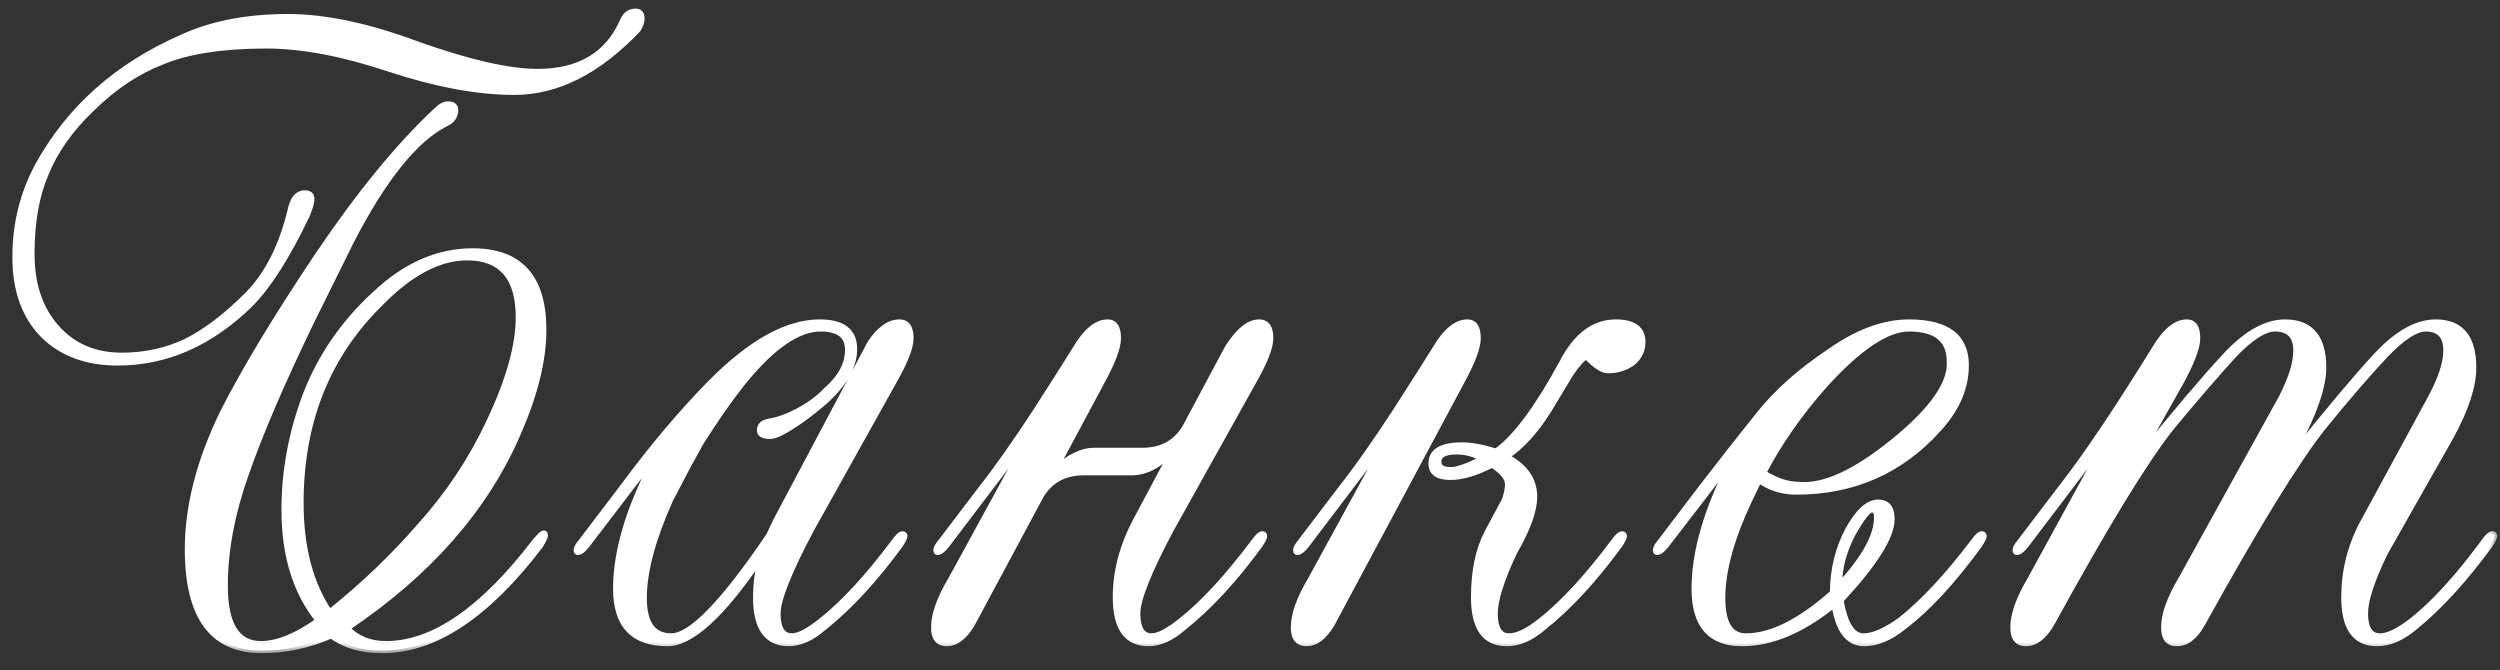 <?xml version="1.0" encoding="UTF-8"?> <svg xmlns="http://www.w3.org/2000/svg" width="97" height="26" viewBox="0 0 97 26" fill="none"><rect x="0" y="0" width="97" height="26" fill="#333333" stroke="none"/><mask id="path-1-outside-1_826_37" maskUnits="userSpaceOnUse" x="0" y="-0.627" width="97" height="26" fill="black"><rect fill="white" y="-0.627" width="97" height="26"></rect><path d="M16.3 20.383C17.4 19.163 18.3 17.803 19 16.303C19.74 14.723 20.11 13.393 20.11 12.313C20.11 10.773 19.45 10.003 18.13 10.003C17.05 10.003 15.94 10.583 14.8 11.743C12.72 13.763 11.68 16.353 11.68 19.513C11.68 21.233 12.05 22.643 12.79 23.743C14.09 22.703 15.26 21.583 16.3 20.383ZM12.85 24.673C11.97 25.053 11.07 25.243 10.15 25.243C8.23 25.243 7.27 23.933 7.27 21.313C7.27 19.653 7.72 17.893 8.62 16.033C9.46 14.373 10.69 12.333 12.31 9.913C13.93 7.513 15.47 5.633 16.93 4.273C17.09 4.113 17.24 4.033 17.38 4.033C17.58 4.033 17.68 4.113 17.68 4.273C17.68 4.513 17.55 4.693 17.29 4.813C16.11 5.413 14.89 6.933 13.63 9.373L12.1 12.463C10.94 14.863 10.09 16.843 9.55 18.403C9.01 19.923 8.74 21.363 8.74 22.723C8.74 24.223 9.2 24.973 10.12 24.973C10.76 24.973 11.5 24.673 12.34 24.073C11.46 22.973 11.02 21.543 11.02 19.783C11.02 18.263 11.3 16.763 11.86 15.283C12.44 13.803 13.33 12.513 14.53 11.413C15.71 10.293 16.98 9.733 18.34 9.733C20.18 9.733 21.1 10.753 21.1 12.793C21.1 13.973 20.77 15.313 20.11 16.813C18.85 19.733 16.64 22.253 13.48 24.373C13.86 24.773 14.36 24.973 14.98 24.973C16.8 24.973 18.72 23.653 20.74 21.013C20.92 20.793 21.04 20.683 21.1 20.683C21.14 20.683 21.16 20.713 21.16 20.773C21.16 20.833 21.1 20.963 20.98 21.163C18.92 23.883 16.87 25.243 14.83 25.243C14.03 25.243 13.37 25.053 12.85 24.673ZM7.21 13.243C7.97 12.863 8.76 12.263 9.58 11.443C10.38 10.643 10.95 9.503 11.29 8.023C11.39 7.663 11.57 7.483 11.83 7.483C12.01 7.483 12.1 7.563 12.1 7.723C12.1 7.863 12.04 8.073 11.92 8.353C11.16 9.953 10.42 11.113 9.7 11.833C8.16 13.333 6.45 14.083 4.57 14.083C3.37 14.083 2.41 13.733 1.69 13.033C0.95 12.293 0.58 11.273 0.58 9.973C0.58 8.693 0.87 7.513 1.45 6.433C2.67 4.213 4.53 2.553 7.03 1.453C8.19 0.913 9.57 0.643 11.17 0.643C12.63 0.643 14.32 1.003 16.24 1.723C18.22 2.423 19.76 2.773 20.86 2.773C22.48 2.773 23.58 2.113 24.16 0.793C24.26 0.553 24.43 0.433 24.67 0.433C24.83 0.433 24.91 0.533 24.91 0.733C24.91 0.853 24.86 0.993 24.76 1.153C23.22 2.773 21.62 3.583 19.96 3.583C18.54 3.583 16.92 3.283 15.1 2.683C13.3 2.083 11.71 1.783 10.33 1.783C8.63 1.783 7.28 1.993 6.28 2.413C5.34 2.773 4.44 3.373 3.58 4.213C2.74 5.013 2.14 5.863 1.78 6.763C1.42 7.603 1.24 8.633 1.24 9.853C1.24 11.033 1.56 11.983 2.2 12.703C2.84 13.423 3.68 13.783 4.72 13.783C5.62 13.783 6.45 13.603 7.21 13.243ZM30.097 20.203L33.757 13.303C34.117 12.763 34.497 12.493 34.897 12.493C35.197 12.493 35.347 12.703 35.347 13.123C35.347 13.483 35.117 14.063 34.657 14.863L31.477 20.563C30.617 22.183 30.187 23.263 30.187 23.803C30.187 24.383 30.367 24.673 30.727 24.673C30.987 24.673 31.367 24.473 31.867 24.073C32.727 23.393 33.667 22.373 34.687 21.013C34.827 20.813 34.937 20.713 35.017 20.713C35.077 20.713 35.107 20.743 35.107 20.803C35.107 20.863 35.047 20.983 34.927 21.163C33.947 22.503 32.967 23.563 31.987 24.343C31.507 24.763 31.047 24.973 30.607 24.973C29.747 24.973 29.317 24.373 29.317 23.173C29.317 22.693 29.377 22.203 29.497 21.703C28.017 23.883 26.817 24.973 25.897 24.973C24.557 24.973 23.887 24.263 23.887 22.843C23.887 21.663 24.217 20.333 24.877 18.853C25.097 18.333 25.337 17.873 25.597 17.473L22.777 21.163C22.637 21.343 22.517 21.433 22.417 21.433C22.377 21.433 22.357 21.403 22.357 21.343C22.357 21.263 22.417 21.153 22.537 21.013L24.157 18.883C25.297 17.343 26.427 16.003 27.547 14.863C29.107 13.283 30.527 12.493 31.807 12.493C32.707 12.493 33.157 12.843 33.157 13.543C33.157 14.203 32.787 14.873 32.047 15.553C31.427 16.093 30.857 16.503 30.337 16.783C30.137 16.883 29.987 16.933 29.887 16.933C29.607 16.933 29.467 16.853 29.467 16.693C29.467 16.493 29.607 16.373 29.887 16.333C30.247 16.273 30.657 16.113 31.117 15.853C31.497 15.633 31.807 15.393 32.047 15.133C32.607 14.653 32.887 14.133 32.887 13.573C32.887 13.033 32.537 12.763 31.837 12.763C30.937 12.763 29.907 13.493 28.747 14.953C28.247 15.593 27.727 16.343 27.187 17.203C26.807 17.883 26.417 18.613 26.017 19.393C25.337 20.913 24.997 22.183 24.997 23.203C24.997 24.183 25.347 24.673 26.047 24.673C26.807 24.673 28.067 23.373 29.827 20.773L30.097 20.203ZM37.725 24.223C37.425 24.723 37.095 24.973 36.735 24.973C36.395 24.973 36.225 24.763 36.225 24.343C36.225 23.843 36.445 23.223 36.885 22.483L39.855 17.053L36.735 21.163C36.595 21.343 36.475 21.433 36.375 21.433C36.335 21.433 36.315 21.403 36.315 21.343C36.315 21.263 36.375 21.153 36.495 21.013L38.115 18.883C38.655 18.203 39.345 17.223 40.185 15.943C41.045 14.603 41.565 13.783 41.745 13.483C42.145 12.823 42.555 12.493 42.975 12.493C43.255 12.493 43.395 12.703 43.395 13.123C43.395 13.483 43.175 14.063 42.735 14.863L40.935 18.223C41.455 17.723 41.965 17.473 42.465 17.473H44.325C45.065 17.473 45.615 17.173 45.975 16.573L47.625 13.483C48.045 12.823 48.455 12.493 48.855 12.493C49.155 12.493 49.305 12.703 49.305 13.123C49.305 13.483 49.075 14.063 48.615 14.863L45.435 20.563C44.575 22.183 44.145 23.263 44.145 23.803C44.145 24.383 44.325 24.673 44.685 24.673C44.945 24.673 45.325 24.473 45.825 24.073C46.685 23.393 47.625 22.373 48.645 21.013C48.785 20.813 48.895 20.713 48.975 20.713C49.035 20.713 49.065 20.743 49.065 20.803C49.065 20.863 49.005 20.983 48.885 21.163C47.905 22.503 46.925 23.563 45.945 24.343C45.465 24.763 45.005 24.973 44.565 24.973C43.705 24.973 43.275 24.373 43.275 23.173C43.275 22.173 43.535 21.183 44.055 20.203L45.495 17.503C44.995 18.063 44.465 18.343 43.905 18.343H42.045C41.305 18.343 40.755 18.643 40.395 19.243L37.725 24.223ZM51.684 24.223C51.384 24.723 51.054 24.973 50.694 24.973C50.354 24.973 50.184 24.763 50.184 24.343C50.184 23.843 50.404 23.223 50.844 22.483L53.814 17.053L50.694 21.163C50.554 21.343 50.434 21.433 50.334 21.433C50.294 21.433 50.274 21.403 50.274 21.343C50.274 21.263 50.334 21.153 50.454 21.013L52.074 18.883C52.614 18.203 53.304 17.223 54.144 15.943C55.004 14.603 55.524 13.783 55.704 13.483C56.104 12.823 56.514 12.493 56.934 12.493C57.214 12.493 57.354 12.703 57.354 13.123C57.354 13.483 57.134 14.063 56.694 14.863L51.684 24.223ZM56.514 17.533C56.054 17.533 55.824 17.663 55.824 17.923C55.824 18.123 55.984 18.223 56.304 18.223C56.524 18.223 56.924 18.083 57.504 17.803C57.204 17.623 56.874 17.533 56.514 17.533ZM58.014 23.803C58.014 24.383 58.194 24.673 58.554 24.673C58.874 24.673 59.284 24.473 59.784 24.073C60.644 23.393 61.584 22.373 62.604 21.013C62.744 20.813 62.854 20.713 62.934 20.713C62.994 20.713 63.024 20.743 63.024 20.803C63.024 20.863 62.964 20.983 62.844 21.163C61.864 22.503 60.884 23.563 59.904 24.343C59.424 24.763 58.944 24.973 58.464 24.973C57.604 24.973 57.174 24.373 57.174 23.173C57.174 22.173 57.344 21.343 57.684 20.683L58.374 19.393C58.454 19.153 58.494 18.953 58.494 18.793C58.494 18.553 58.294 18.303 57.894 18.043C57.274 18.363 56.734 18.523 56.274 18.523C55.774 18.523 55.524 18.343 55.524 17.983C55.524 17.503 55.924 17.263 56.724 17.263C57.084 17.263 57.524 17.343 58.044 17.503C58.784 16.983 59.634 15.843 60.594 14.083C61.134 13.023 61.834 12.493 62.694 12.493C63.394 12.493 63.744 12.753 63.744 13.273C63.744 13.593 63.614 13.863 63.354 14.083C63.074 14.283 62.754 14.383 62.394 14.383C62.174 14.383 61.894 14.203 61.554 13.843C61.414 13.903 61.214 14.123 60.954 14.503L60.084 15.943C59.584 16.743 59.044 17.333 58.464 17.713C59.184 18.093 59.544 18.613 59.544 19.273C59.544 19.813 59.284 20.533 58.764 21.433C58.264 22.493 58.014 23.283 58.014 23.803ZM72.632 19.783C72.492 19.783 72.242 20.103 71.882 20.743C71.542 21.403 71.372 22.053 71.372 22.693C72.332 21.653 72.812 20.783 72.812 20.083C72.812 19.883 72.752 19.783 72.632 19.783ZM69.782 18.793C70.742 18.893 71.972 18.333 73.472 17.113C74.972 15.893 75.692 14.863 75.632 14.023C75.632 13.183 75.112 12.763 74.072 12.763C73.212 12.763 72.122 13.493 70.802 14.953C69.842 16.033 69.052 17.163 68.432 18.343C68.912 18.643 69.362 18.793 69.782 18.793ZM67.892 19.393C67.192 20.873 66.842 22.143 66.842 23.203C66.842 24.183 67.142 24.673 67.742 24.673C68.722 24.673 69.842 24.113 71.102 22.993C71.102 22.133 71.292 21.333 71.672 20.593C72.072 19.853 72.472 19.483 72.872 19.483C73.232 19.483 73.412 19.703 73.412 20.143C73.412 20.823 72.752 21.873 71.432 23.293C71.592 24.213 71.882 24.673 72.302 24.673C72.682 24.673 73.162 24.463 73.742 24.043C74.622 23.343 75.562 22.333 76.562 21.013C76.702 20.813 76.812 20.713 76.892 20.713C76.952 20.713 76.982 20.743 76.982 20.803C76.982 20.863 76.922 20.983 76.802 21.163C75.782 22.563 74.812 23.613 73.892 24.313C73.352 24.753 72.832 24.973 72.332 24.973C71.712 24.973 71.322 24.473 71.162 23.473C69.922 24.473 68.732 24.973 67.592 24.973C66.352 24.973 65.732 24.263 65.732 22.843C65.732 21.403 66.212 19.753 67.172 17.893L64.652 21.163C64.512 21.343 64.392 21.433 64.292 21.433C64.252 21.433 64.232 21.403 64.232 21.343C64.232 21.263 64.292 21.153 64.412 21.013L66.032 18.883C66.772 17.923 67.502 16.993 68.222 16.093C68.922 15.213 69.842 14.393 70.982 13.633C72.062 12.873 73.092 12.493 74.072 12.493C75.552 12.493 76.292 13.053 76.292 14.173C76.292 15.053 75.932 15.883 75.212 16.663C73.752 18.283 71.912 19.093 69.692 19.093C69.152 19.093 68.672 18.943 68.252 18.643L67.892 19.393ZM88.51 15.433C88.89 14.693 89.08 14.083 89.08 13.603C89.08 13.043 88.81 12.763 88.27 12.763C87.87 12.763 87.35 13.093 86.71 13.753C86.05 14.473 85.23 15.423 84.25 16.603C83.21 17.923 81.66 20.463 79.6 24.223C79.3 24.723 78.97 24.973 78.61 24.973C78.27 24.973 78.1 24.763 78.1 24.343C78.1 23.843 78.32 23.223 78.76 22.483L81.73 17.053L78.61 21.163C78.47 21.343 78.35 21.433 78.25 21.433C78.21 21.433 78.19 21.403 78.19 21.343C78.19 21.263 78.25 21.153 78.37 21.013L79.99 18.883C80.93 17.683 82.14 15.883 83.62 13.483C84.02 12.823 84.43 12.493 84.85 12.493C85.13 12.493 85.27 12.703 85.27 13.123C85.27 13.483 85.05 14.063 84.61 14.863L82.99 17.743C84.41 15.983 85.53 14.663 86.35 13.783C87.15 12.923 87.92 12.493 88.66 12.493C89.66 12.493 90.16 13.083 90.16 14.263C90.16 15.083 89.73 16.243 88.87 17.743C90.31 15.943 91.42 14.623 92.2 13.783C93 12.923 93.77 12.493 94.51 12.493C95.49 12.493 95.98 13.083 95.98 14.263C95.98 14.983 95.69 15.873 95.11 16.933L92.56 21.433C92.04 22.493 91.78 23.283 91.78 23.803C91.78 24.383 91.97 24.673 92.35 24.673C92.65 24.673 93.06 24.473 93.58 24.073C94.44 23.393 95.37 22.373 96.37 21.013C96.51 20.813 96.62 20.713 96.7 20.713C96.76 20.713 96.79 20.743 96.79 20.803C96.79 20.863 96.73 20.983 96.61 21.163C95.63 22.503 94.66 23.563 93.7 24.343C93.2 24.763 92.71 24.973 92.23 24.973C91.37 24.973 90.94 24.373 90.94 23.173C90.94 22.153 91.18 21.193 91.66 20.293L94.3 15.433C94.7 14.693 94.9 14.083 94.9 13.603C94.9 13.043 94.64 12.763 94.12 12.763C93.74 12.763 93.23 13.093 92.59 13.753C91.91 14.473 91.09 15.423 90.13 16.603C89.09 17.923 87.53 20.463 85.45 24.223C85.17 24.723 84.84 24.973 84.46 24.973C84.12 24.973 83.95 24.763 83.95 24.343C83.95 23.843 84.17 23.223 84.61 22.483L88.51 15.433Z"></path></mask><path d="M16.3 20.383C17.4 19.163 18.3 17.803 19 16.303C19.74 14.723 20.11 13.393 20.11 12.313C20.11 10.773 19.45 10.003 18.13 10.003C17.05 10.003 15.94 10.583 14.8 11.743C12.72 13.763 11.68 16.353 11.68 19.513C11.68 21.233 12.05 22.643 12.79 23.743C14.09 22.703 15.26 21.583 16.3 20.383ZM12.85 24.673C11.97 25.053 11.07 25.243 10.15 25.243C8.23 25.243 7.27 23.933 7.27 21.313C7.27 19.653 7.72 17.893 8.62 16.033C9.46 14.373 10.69 12.333 12.31 9.913C13.93 7.513 15.47 5.633 16.93 4.273C17.09 4.113 17.24 4.033 17.38 4.033C17.58 4.033 17.68 4.113 17.68 4.273C17.68 4.513 17.55 4.693 17.29 4.813C16.11 5.413 14.89 6.933 13.63 9.373L12.1 12.463C10.94 14.863 10.09 16.843 9.55 18.403C9.01 19.923 8.74 21.363 8.74 22.723C8.74 24.223 9.2 24.973 10.12 24.973C10.76 24.973 11.5 24.673 12.34 24.073C11.46 22.973 11.02 21.543 11.02 19.783C11.02 18.263 11.3 16.763 11.86 15.283C12.44 13.803 13.33 12.513 14.53 11.413C15.71 10.293 16.98 9.733 18.34 9.733C20.18 9.733 21.1 10.753 21.1 12.793C21.1 13.973 20.77 15.313 20.11 16.813C18.85 19.733 16.64 22.253 13.48 24.373C13.86 24.773 14.36 24.973 14.98 24.973C16.8 24.973 18.72 23.653 20.74 21.013C20.92 20.793 21.04 20.683 21.1 20.683C21.14 20.683 21.16 20.713 21.16 20.773C21.16 20.833 21.1 20.963 20.98 21.163C18.92 23.883 16.87 25.243 14.83 25.243C14.03 25.243 13.37 25.053 12.85 24.673ZM7.21 13.243C7.97 12.863 8.76 12.263 9.58 11.443C10.38 10.643 10.95 9.503 11.29 8.023C11.39 7.663 11.57 7.483 11.83 7.483C12.01 7.483 12.1 7.563 12.1 7.723C12.1 7.863 12.04 8.073 11.92 8.353C11.16 9.953 10.42 11.113 9.7 11.833C8.16 13.333 6.45 14.083 4.57 14.083C3.37 14.083 2.41 13.733 1.69 13.033C0.95 12.293 0.58 11.273 0.58 9.973C0.58 8.693 0.87 7.513 1.45 6.433C2.67 4.213 4.53 2.553 7.03 1.453C8.19 0.913 9.57 0.643 11.17 0.643C12.63 0.643 14.32 1.003 16.24 1.723C18.22 2.423 19.76 2.773 20.86 2.773C22.48 2.773 23.58 2.113 24.16 0.793C24.26 0.553 24.43 0.433 24.67 0.433C24.83 0.433 24.91 0.533 24.91 0.733C24.91 0.853 24.86 0.993 24.76 1.153C23.22 2.773 21.62 3.583 19.96 3.583C18.54 3.583 16.92 3.283 15.1 2.683C13.3 2.083 11.71 1.783 10.33 1.783C8.63 1.783 7.28 1.993 6.28 2.413C5.34 2.773 4.44 3.373 3.58 4.213C2.74 5.013 2.14 5.863 1.78 6.763C1.42 7.603 1.24 8.633 1.24 9.853C1.24 11.033 1.56 11.983 2.2 12.703C2.84 13.423 3.68 13.783 4.72 13.783C5.62 13.783 6.45 13.603 7.21 13.243ZM30.097 20.203L33.757 13.303C34.117 12.763 34.497 12.493 34.897 12.493C35.197 12.493 35.347 12.703 35.347 13.123C35.347 13.483 35.117 14.063 34.657 14.863L31.477 20.563C30.617 22.183 30.187 23.263 30.187 23.803C30.187 24.383 30.367 24.673 30.727 24.673C30.987 24.673 31.367 24.473 31.867 24.073C32.727 23.393 33.667 22.373 34.687 21.013C34.827 20.813 34.937 20.713 35.017 20.713C35.077 20.713 35.107 20.743 35.107 20.803C35.107 20.863 35.047 20.983 34.927 21.163C33.947 22.503 32.967 23.563 31.987 24.343C31.507 24.763 31.047 24.973 30.607 24.973C29.747 24.973 29.317 24.373 29.317 23.173C29.317 22.693 29.377 22.203 29.497 21.703C28.017 23.883 26.817 24.973 25.897 24.973C24.557 24.973 23.887 24.263 23.887 22.843C23.887 21.663 24.217 20.333 24.877 18.853C25.097 18.333 25.337 17.873 25.597 17.473L22.777 21.163C22.637 21.343 22.517 21.433 22.417 21.433C22.377 21.433 22.357 21.403 22.357 21.343C22.357 21.263 22.417 21.153 22.537 21.013L24.157 18.883C25.297 17.343 26.427 16.003 27.547 14.863C29.107 13.283 30.527 12.493 31.807 12.493C32.707 12.493 33.157 12.843 33.157 13.543C33.157 14.203 32.787 14.873 32.047 15.553C31.427 16.093 30.857 16.503 30.337 16.783C30.137 16.883 29.987 16.933 29.887 16.933C29.607 16.933 29.467 16.853 29.467 16.693C29.467 16.493 29.607 16.373 29.887 16.333C30.247 16.273 30.657 16.113 31.117 15.853C31.497 15.633 31.807 15.393 32.047 15.133C32.607 14.653 32.887 14.133 32.887 13.573C32.887 13.033 32.537 12.763 31.837 12.763C30.937 12.763 29.907 13.493 28.747 14.953C28.247 15.593 27.727 16.343 27.187 17.203C26.807 17.883 26.417 18.613 26.017 19.393C25.337 20.913 24.997 22.183 24.997 23.203C24.997 24.183 25.347 24.673 26.047 24.673C26.807 24.673 28.067 23.373 29.827 20.773L30.097 20.203ZM37.725 24.223C37.425 24.723 37.095 24.973 36.735 24.973C36.395 24.973 36.225 24.763 36.225 24.343C36.225 23.843 36.445 23.223 36.885 22.483L39.855 17.053L36.735 21.163C36.595 21.343 36.475 21.433 36.375 21.433C36.335 21.433 36.315 21.403 36.315 21.343C36.315 21.263 36.375 21.153 36.495 21.013L38.115 18.883C38.655 18.203 39.345 17.223 40.185 15.943C41.045 14.603 41.565 13.783 41.745 13.483C42.145 12.823 42.555 12.493 42.975 12.493C43.255 12.493 43.395 12.703 43.395 13.123C43.395 13.483 43.175 14.063 42.735 14.863L40.935 18.223C41.455 17.723 41.965 17.473 42.465 17.473H44.325C45.065 17.473 45.615 17.173 45.975 16.573L47.625 13.483C48.045 12.823 48.455 12.493 48.855 12.493C49.155 12.493 49.305 12.703 49.305 13.123C49.305 13.483 49.075 14.063 48.615 14.863L45.435 20.563C44.575 22.183 44.145 23.263 44.145 23.803C44.145 24.383 44.325 24.673 44.685 24.673C44.945 24.673 45.325 24.473 45.825 24.073C46.685 23.393 47.625 22.373 48.645 21.013C48.785 20.813 48.895 20.713 48.975 20.713C49.035 20.713 49.065 20.743 49.065 20.803C49.065 20.863 49.005 20.983 48.885 21.163C47.905 22.503 46.925 23.563 45.945 24.343C45.465 24.763 45.005 24.973 44.565 24.973C43.705 24.973 43.275 24.373 43.275 23.173C43.275 22.173 43.535 21.183 44.055 20.203L45.495 17.503C44.995 18.063 44.465 18.343 43.905 18.343H42.045C41.305 18.343 40.755 18.643 40.395 19.243L37.725 24.223ZM51.684 24.223C51.384 24.723 51.054 24.973 50.694 24.973C50.354 24.973 50.184 24.763 50.184 24.343C50.184 23.843 50.404 23.223 50.844 22.483L53.814 17.053L50.694 21.163C50.554 21.343 50.434 21.433 50.334 21.433C50.294 21.433 50.274 21.403 50.274 21.343C50.274 21.263 50.334 21.153 50.454 21.013L52.074 18.883C52.614 18.203 53.304 17.223 54.144 15.943C55.004 14.603 55.524 13.783 55.704 13.483C56.104 12.823 56.514 12.493 56.934 12.493C57.214 12.493 57.354 12.703 57.354 13.123C57.354 13.483 57.134 14.063 56.694 14.863L51.684 24.223ZM56.514 17.533C56.054 17.533 55.824 17.663 55.824 17.923C55.824 18.123 55.984 18.223 56.304 18.223C56.524 18.223 56.924 18.083 57.504 17.803C57.204 17.623 56.874 17.533 56.514 17.533ZM58.014 23.803C58.014 24.383 58.194 24.673 58.554 24.673C58.874 24.673 59.284 24.473 59.784 24.073C60.644 23.393 61.584 22.373 62.604 21.013C62.744 20.813 62.854 20.713 62.934 20.713C62.994 20.713 63.024 20.743 63.024 20.803C63.024 20.863 62.964 20.983 62.844 21.163C61.864 22.503 60.884 23.563 59.904 24.343C59.424 24.763 58.944 24.973 58.464 24.973C57.604 24.973 57.174 24.373 57.174 23.173C57.174 22.173 57.344 21.343 57.684 20.683L58.374 19.393C58.454 19.153 58.494 18.953 58.494 18.793C58.494 18.553 58.294 18.303 57.894 18.043C57.274 18.363 56.734 18.523 56.274 18.523C55.774 18.523 55.524 18.343 55.524 17.983C55.524 17.503 55.924 17.263 56.724 17.263C57.084 17.263 57.524 17.343 58.044 17.503C58.784 16.983 59.634 15.843 60.594 14.083C61.134 13.023 61.834 12.493 62.694 12.493C63.394 12.493 63.744 12.753 63.744 13.273C63.744 13.593 63.614 13.863 63.354 14.083C63.074 14.283 62.754 14.383 62.394 14.383C62.174 14.383 61.894 14.203 61.554 13.843C61.414 13.903 61.214 14.123 60.954 14.503L60.084 15.943C59.584 16.743 59.044 17.333 58.464 17.713C59.184 18.093 59.544 18.613 59.544 19.273C59.544 19.813 59.284 20.533 58.764 21.433C58.264 22.493 58.014 23.283 58.014 23.803ZM72.632 19.783C72.492 19.783 72.242 20.103 71.882 20.743C71.542 21.403 71.372 22.053 71.372 22.693C72.332 21.653 72.812 20.783 72.812 20.083C72.812 19.883 72.752 19.783 72.632 19.783ZM69.782 18.793C70.742 18.893 71.972 18.333 73.472 17.113C74.972 15.893 75.692 14.863 75.632 14.023C75.632 13.183 75.112 12.763 74.072 12.763C73.212 12.763 72.122 13.493 70.802 14.953C69.842 16.033 69.052 17.163 68.432 18.343C68.912 18.643 69.362 18.793 69.782 18.793ZM67.892 19.393C67.192 20.873 66.842 22.143 66.842 23.203C66.842 24.183 67.142 24.673 67.742 24.673C68.722 24.673 69.842 24.113 71.102 22.993C71.102 22.133 71.292 21.333 71.672 20.593C72.072 19.853 72.472 19.483 72.872 19.483C73.232 19.483 73.412 19.703 73.412 20.143C73.412 20.823 72.752 21.873 71.432 23.293C71.592 24.213 71.882 24.673 72.302 24.673C72.682 24.673 73.162 24.463 73.742 24.043C74.622 23.343 75.562 22.333 76.562 21.013C76.702 20.813 76.812 20.713 76.892 20.713C76.952 20.713 76.982 20.743 76.982 20.803C76.982 20.863 76.922 20.983 76.802 21.163C75.782 22.563 74.812 23.613 73.892 24.313C73.352 24.753 72.832 24.973 72.332 24.973C71.712 24.973 71.322 24.473 71.162 23.473C69.922 24.473 68.732 24.973 67.592 24.973C66.352 24.973 65.732 24.263 65.732 22.843C65.732 21.403 66.212 19.753 67.172 17.893L64.652 21.163C64.512 21.343 64.392 21.433 64.292 21.433C64.252 21.433 64.232 21.403 64.232 21.343C64.232 21.263 64.292 21.153 64.412 21.013L66.032 18.883C66.772 17.923 67.502 16.993 68.222 16.093C68.922 15.213 69.842 14.393 70.982 13.633C72.062 12.873 73.092 12.493 74.072 12.493C75.552 12.493 76.292 13.053 76.292 14.173C76.292 15.053 75.932 15.883 75.212 16.663C73.752 18.283 71.912 19.093 69.692 19.093C69.152 19.093 68.672 18.943 68.252 18.643L67.892 19.393ZM88.51 15.433C88.89 14.693 89.08 14.083 89.08 13.603C89.08 13.043 88.81 12.763 88.27 12.763C87.87 12.763 87.35 13.093 86.71 13.753C86.05 14.473 85.23 15.423 84.25 16.603C83.21 17.923 81.66 20.463 79.6 24.223C79.3 24.723 78.97 24.973 78.61 24.973C78.27 24.973 78.1 24.763 78.1 24.343C78.1 23.843 78.32 23.223 78.76 22.483L81.73 17.053L78.61 21.163C78.47 21.343 78.35 21.433 78.25 21.433C78.21 21.433 78.19 21.403 78.19 21.343C78.19 21.263 78.25 21.153 78.37 21.013L79.99 18.883C80.93 17.683 82.14 15.883 83.62 13.483C84.02 12.823 84.43 12.493 84.85 12.493C85.13 12.493 85.27 12.703 85.27 13.123C85.27 13.483 85.05 14.063 84.61 14.863L82.99 17.743C84.41 15.983 85.53 14.663 86.35 13.783C87.15 12.923 87.92 12.493 88.66 12.493C89.66 12.493 90.16 13.083 90.16 14.263C90.16 15.083 89.73 16.243 88.87 17.743C90.31 15.943 91.42 14.623 92.2 13.783C93 12.923 93.77 12.493 94.51 12.493C95.49 12.493 95.98 13.083 95.98 14.263C95.98 14.983 95.69 15.873 95.11 16.933L92.56 21.433C92.04 22.493 91.78 23.283 91.78 23.803C91.78 24.383 91.97 24.673 92.35 24.673C92.65 24.673 93.06 24.473 93.58 24.073C94.44 23.393 95.37 22.373 96.37 21.013C96.51 20.813 96.62 20.713 96.7 20.713C96.76 20.713 96.79 20.743 96.79 20.803C96.79 20.863 96.73 20.983 96.61 21.163C95.63 22.503 94.66 23.563 93.7 24.343C93.2 24.763 92.71 24.973 92.23 24.973C91.37 24.973 90.94 24.373 90.94 23.173C90.94 22.153 91.18 21.193 91.66 20.293L94.3 15.433C94.7 14.693 94.9 14.083 94.9 13.603C94.9 13.043 94.64 12.763 94.12 12.763C93.74 12.763 93.23 13.093 92.59 13.753C91.91 14.473 91.09 15.423 90.13 16.603C89.09 17.923 87.53 20.463 85.45 24.223C85.17 24.723 84.84 24.973 84.46 24.973C84.12 24.973 83.95 24.763 83.95 24.343C83.95 23.843 84.17 23.223 84.61 22.483L88.51 15.433Z" fill="white"></path><path d="M16.3 20.383L16.226 20.316L16.224 20.318L16.3 20.383ZM19 16.303L18.909 16.261L18.909 16.261L19 16.303ZM14.8 11.743L14.87 11.815L14.871 11.813L14.8 11.743ZM12.79 23.743L12.707 23.799L12.768 23.889L12.852 23.821L12.79 23.743ZM12.85 24.673L12.909 24.593L12.863 24.559L12.81 24.581L12.85 24.673ZM8.62 16.033L8.531 15.988L8.53 15.99L8.62 16.033ZM12.31 9.913L12.227 9.857L12.227 9.858L12.31 9.913ZM16.93 4.273L16.998 4.347L17.001 4.344L16.93 4.273ZM17.29 4.813L17.248 4.722L17.245 4.724L17.29 4.813ZM13.63 9.373L13.541 9.327L13.54 9.329L13.63 9.373ZM12.1 12.463L12.01 12.419L12.01 12.42L12.1 12.463ZM9.55 18.403L9.644 18.437L9.645 18.436L9.55 18.403ZM12.34 24.073L12.398 24.155L12.484 24.093L12.418 24.011L12.34 24.073ZM11.86 15.283L11.767 15.247L11.767 15.248L11.86 15.283ZM14.53 11.413L14.598 11.487L14.599 11.486L14.53 11.413ZM20.11 16.813L20.018 16.773L20.018 16.774L20.11 16.813ZM13.48 24.373L13.424 24.29L13.326 24.356L13.408 24.442L13.48 24.373ZM20.74 21.013L20.663 20.95L20.661 20.953L20.74 21.013ZM20.98 21.163L21.06 21.224L21.066 21.215L20.98 21.163ZM7.21 13.243L7.253 13.334L7.255 13.333L7.21 13.243ZM9.58 11.443L9.509 11.373L9.58 11.443ZM11.29 8.023L11.194 7.997L11.193 8.001L11.29 8.023ZM11.92 8.353L12.01 8.396L12.012 8.393L11.92 8.353ZM9.7 11.833L9.77 11.905L9.771 11.904L9.7 11.833ZM1.69 13.033L1.619 13.104L1.62 13.105L1.69 13.033ZM1.45 6.433L1.362 6.385L1.362 6.386L1.45 6.433ZM7.03 1.453L7.07 1.545L7.072 1.544L7.03 1.453ZM16.24 1.723L16.205 1.817L16.207 1.818L16.24 1.723ZM24.16 0.793L24.252 0.834L24.252 0.832L24.16 0.793ZM24.76 1.153L24.832 1.222L24.839 1.215L24.845 1.206L24.76 1.153ZM15.1 2.683L15.068 2.778L15.069 2.778L15.1 2.683ZM6.28 2.413L6.316 2.507L6.319 2.505L6.28 2.413ZM3.58 4.213L3.649 4.286L3.65 4.285L3.58 4.213ZM1.78 6.763L1.872 6.803L1.873 6.8L1.78 6.763ZM2.2 12.703L2.275 12.637L2.2 12.703ZM16.374 20.45C17.481 19.223 18.387 17.855 19.091 16.346L18.909 16.261C18.213 17.752 17.319 19.104 16.226 20.316L16.374 20.45ZM19.091 16.346C19.833 14.76 20.21 13.414 20.21 12.313H20.01C20.01 13.372 19.647 14.687 18.909 16.261L19.091 16.346ZM20.21 12.313C20.21 11.531 20.043 10.926 19.691 10.516C19.337 10.102 18.81 9.903 18.13 9.903V10.103C18.77 10.103 19.233 10.289 19.539 10.646C19.847 11.005 20.01 11.555 20.01 12.313H20.21ZM18.13 9.903C17.012 9.903 15.878 10.504 14.729 11.673L14.871 11.813C16.002 10.663 17.088 10.103 18.13 10.103V9.903ZM14.73 11.672C12.629 13.712 11.58 16.329 11.58 19.513H11.78C11.78 16.378 12.811 13.814 14.87 11.815L14.73 11.672ZM11.58 19.513C11.58 21.247 11.953 22.678 12.707 23.799L12.873 23.688C12.147 22.608 11.78 21.219 11.78 19.513H11.58ZM12.852 23.821C14.157 22.778 15.331 21.654 16.376 20.449L16.224 20.318C15.189 21.513 14.023 22.629 12.727 23.665L12.852 23.821ZM12.81 24.581C11.942 24.956 11.056 25.143 10.15 25.143V25.343C11.084 25.343 11.998 25.15 12.89 24.765L12.81 24.581ZM10.15 25.143C9.215 25.143 8.528 24.826 8.071 24.202C7.609 23.572 7.37 22.614 7.37 21.313H7.17C7.17 22.633 7.411 23.64 7.909 24.32C8.412 25.006 9.165 25.343 10.15 25.343V25.143ZM7.37 21.313C7.37 19.672 7.815 17.927 8.71 16.077L8.53 15.99C7.625 17.86 7.17 19.635 7.17 21.313H7.37ZM8.709 16.078C9.547 14.424 10.774 12.387 12.393 9.969L12.227 9.858C10.606 12.279 9.373 14.323 8.531 15.988L8.709 16.078ZM12.393 9.969C14.01 7.573 15.546 5.7 16.998 4.346L16.862 4.2C15.394 5.567 13.85 7.454 12.227 9.857L12.393 9.969ZM17.001 4.344C17.153 4.192 17.279 4.133 17.38 4.133V3.933C17.201 3.933 17.027 4.035 16.859 4.203L17.001 4.344ZM17.38 4.133C17.469 4.133 17.518 4.152 17.543 4.171C17.563 4.188 17.58 4.215 17.58 4.273H17.78C17.78 4.171 17.747 4.079 17.668 4.015C17.592 3.955 17.491 3.933 17.38 3.933V4.133ZM17.58 4.273C17.58 4.374 17.553 4.458 17.501 4.53C17.449 4.602 17.367 4.668 17.248 4.723L17.332 4.904C17.473 4.839 17.586 4.754 17.664 4.647C17.742 4.538 17.78 4.413 17.78 4.273H17.58ZM17.245 4.724C16.034 5.34 14.802 6.885 13.541 9.327L13.719 9.419C14.978 6.981 16.186 5.487 17.335 4.902L17.245 4.724ZM13.54 9.329L12.01 12.419L12.19 12.508L13.72 9.418L13.54 9.329ZM12.01 12.42C10.849 14.821 9.997 16.805 9.456 18.371L9.645 18.436C10.183 16.881 11.031 14.905 12.19 12.507L12.01 12.42ZM9.456 18.37C8.913 19.899 8.64 21.35 8.64 22.723H8.84C8.84 21.377 9.107 19.948 9.644 18.437L9.456 18.37ZM8.64 22.723C8.64 23.48 8.755 24.065 9 24.463C9.249 24.869 9.627 25.073 10.12 25.073V24.873C9.693 24.873 9.381 24.702 9.17 24.358C8.955 24.007 8.84 23.466 8.84 22.723H8.64ZM10.12 25.073C10.79 25.073 11.551 24.76 12.398 24.155L12.282 23.992C11.449 24.587 10.73 24.873 10.12 24.873V25.073ZM12.418 24.011C11.556 22.933 11.12 21.526 11.12 19.783H10.92C10.92 21.56 11.364 23.014 12.262 24.136L12.418 24.011ZM11.12 19.783C11.12 18.276 11.398 16.788 11.954 15.319L11.767 15.248C11.202 16.739 10.92 18.251 10.92 19.783H11.12ZM11.953 15.32C12.527 13.854 13.409 12.577 14.598 11.487L14.462 11.34C13.252 12.45 12.353 13.752 11.767 15.247L11.953 15.32ZM14.599 11.486C15.764 10.38 17.011 9.833 18.34 9.833V9.633C16.95 9.633 15.656 10.207 14.461 11.341L14.599 11.486ZM18.34 9.833C19.242 9.833 19.901 10.083 20.336 10.565C20.773 11.05 21 11.786 21 12.793H21.2C21.2 11.76 20.967 10.967 20.484 10.431C20 9.894 19.278 9.633 18.34 9.633V9.833ZM21 12.793C21 13.955 20.675 15.281 20.018 16.773L20.201 16.854C20.865 15.345 21.2 13.991 21.2 12.793H21ZM20.018 16.774C18.767 19.673 16.572 22.179 13.424 24.29L13.536 24.456C16.709 22.328 18.933 19.794 20.202 16.853L20.018 16.774ZM13.408 24.442C13.809 24.865 14.336 25.073 14.98 25.073V24.873C14.384 24.873 13.911 24.682 13.553 24.304L13.408 24.442ZM14.98 25.073C16.849 25.073 18.795 23.719 20.819 21.074L20.661 20.953C18.645 23.587 16.751 24.873 14.98 24.873V25.073ZM20.817 21.077C20.906 20.968 20.978 20.89 21.033 20.84C21.06 20.814 21.081 20.798 21.096 20.789C21.113 20.779 21.113 20.783 21.1 20.783V20.583C21.057 20.583 21.019 20.602 20.992 20.619C20.962 20.637 20.93 20.662 20.897 20.692C20.832 20.752 20.754 20.839 20.663 20.95L20.817 21.077ZM21.1 20.783C21.097 20.783 21.09 20.783 21.081 20.778C21.072 20.774 21.066 20.767 21.062 20.761C21.058 20.756 21.058 20.753 21.059 20.756C21.059 20.758 21.06 20.764 21.06 20.773H21.26C21.26 20.735 21.254 20.689 21.228 20.65C21.197 20.604 21.149 20.583 21.1 20.583V20.783ZM21.06 20.773C21.06 20.773 21.06 20.775 21.059 20.78C21.058 20.785 21.056 20.792 21.053 20.801C21.048 20.82 21.038 20.844 21.024 20.874C20.996 20.934 20.953 21.013 20.894 21.112L21.066 21.215C21.127 21.113 21.174 21.027 21.206 20.958C21.236 20.893 21.26 20.828 21.26 20.773H21.06ZM20.9 21.103C18.847 23.814 16.823 25.143 14.83 25.143V25.343C16.918 25.343 18.993 23.952 21.06 21.224L20.9 21.103ZM14.83 25.143C14.046 25.143 13.408 24.957 12.909 24.593L12.791 24.754C13.332 25.149 14.014 25.343 14.83 25.343V25.143ZM7.255 13.333C8.027 12.947 8.826 12.339 9.651 11.514L9.509 11.373C8.694 12.188 7.913 12.78 7.165 13.154L7.255 13.333ZM9.651 11.514C10.468 10.697 11.045 9.538 11.387 8.046L11.193 8.001C10.855 9.469 10.292 10.59 9.509 11.373L9.651 11.514ZM11.386 8.05C11.434 7.879 11.497 7.762 11.571 7.689C11.642 7.618 11.726 7.583 11.83 7.583V7.383C11.674 7.383 11.539 7.438 11.429 7.548C11.323 7.654 11.246 7.807 11.194 7.997L11.386 8.05ZM11.83 7.583C11.907 7.583 11.947 7.601 11.966 7.618C11.983 7.633 12 7.662 12 7.723H12.2C12.2 7.625 12.172 7.533 12.099 7.469C12.028 7.406 11.933 7.383 11.83 7.383V7.583ZM12 7.723C12 7.841 11.948 8.035 11.828 8.314L12.012 8.393C12.132 8.111 12.2 7.885 12.2 7.723H12ZM11.83 8.31C11.072 9.907 10.337 11.055 9.629 11.763L9.771 11.904C10.503 11.172 11.248 10 12.01 8.396L11.83 8.31ZM9.63 11.762C8.106 13.246 6.42 13.983 4.57 13.983V14.183C6.48 14.183 8.214 13.42 9.77 11.905L9.63 11.762ZM4.57 13.983C3.391 13.983 2.457 13.64 1.76 12.962L1.62 13.105C2.363 13.827 3.349 14.183 4.57 14.183V13.983ZM1.761 12.963C1.044 12.246 0.68 11.254 0.68 9.973H0.48C0.48 11.293 0.856 12.341 1.619 13.104L1.761 12.963ZM0.68 9.973C0.68 8.709 0.966 7.545 1.538 6.481L1.362 6.386C0.774 7.481 0.48 8.678 0.48 9.973H0.68ZM1.538 6.481C2.746 4.282 4.589 2.637 7.07 1.545L6.99 1.362C4.471 2.47 2.594 4.144 1.362 6.385L1.538 6.481ZM7.072 1.544C8.216 1.011 9.581 0.743 11.17 0.743V0.543C9.559 0.543 8.164 0.815 6.988 1.363L7.072 1.544ZM11.17 0.743C12.614 0.743 14.292 1.1 16.205 1.817L16.275 1.63C14.348 0.907 12.646 0.543 11.17 0.543V0.743ZM16.207 1.818C18.189 2.519 19.742 2.873 20.86 2.873V2.673C19.777 2.673 18.25 2.328 16.273 1.629L16.207 1.818ZM20.86 2.873C21.683 2.873 22.382 2.706 22.951 2.364C23.521 2.022 23.954 1.51 24.252 0.834L24.068 0.753C23.786 1.397 23.379 1.874 22.849 2.193C22.318 2.511 21.657 2.673 20.86 2.673V2.873ZM24.252 0.832C24.297 0.725 24.354 0.652 24.42 0.605C24.486 0.559 24.567 0.533 24.67 0.533V0.333C24.533 0.333 24.409 0.368 24.305 0.442C24.201 0.515 24.123 0.622 24.068 0.755L24.252 0.832ZM24.67 0.533C24.728 0.533 24.756 0.55 24.772 0.571C24.792 0.595 24.81 0.644 24.81 0.733H25.01C25.01 0.623 24.988 0.521 24.928 0.446C24.864 0.366 24.772 0.333 24.67 0.333V0.533ZM24.81 0.733C24.81 0.827 24.77 0.948 24.675 1.1L24.845 1.206C24.95 1.039 25.01 0.88 25.01 0.733H24.81ZM24.688 1.084C23.16 2.692 21.584 3.483 19.96 3.483V3.683C21.656 3.683 23.28 2.855 24.832 1.222L24.688 1.084ZM19.96 3.483C18.554 3.483 16.945 3.186 15.131 2.588L15.069 2.778C16.895 3.381 18.526 3.683 19.96 3.683V3.483ZM15.132 2.588C13.325 1.986 11.724 1.683 10.33 1.683V1.883C11.696 1.883 13.275 2.18 15.068 2.778L15.132 2.588ZM10.33 1.683C8.623 1.683 7.258 1.894 6.241 2.321L6.319 2.505C7.301 2.093 8.637 1.883 10.33 1.883V1.683ZM6.244 2.32C5.289 2.686 4.378 3.294 3.51 4.142L3.65 4.285C4.502 3.453 5.391 2.861 6.316 2.507L6.244 2.32ZM3.511 4.141C2.663 4.949 2.053 5.81 1.687 6.726L1.873 6.8C2.227 5.916 2.817 5.078 3.649 4.286L3.511 4.141ZM1.688 6.724C1.321 7.58 1.14 8.624 1.14 9.853H1.34C1.34 8.643 1.519 7.627 1.872 6.803L1.688 6.724ZM1.14 9.853C1.14 11.052 1.466 12.027 2.125 12.77L2.275 12.637C1.654 11.939 1.34 11.015 1.34 9.853H1.14ZM2.125 12.77C2.786 13.513 3.654 13.883 4.72 13.883V13.683C3.706 13.683 2.894 13.334 2.275 12.637L2.125 12.77ZM4.72 13.883C5.634 13.883 6.479 13.7 7.253 13.334L7.167 13.153C6.421 13.506 5.606 13.683 4.72 13.683V13.883ZM30.097 20.203L30.009 20.156L30.007 20.16L30.097 20.203ZM33.757 13.303L33.674 13.248L33.669 13.256L33.757 13.303ZM34.657 14.863L34.571 14.813L34.57 14.815L34.657 14.863ZM31.477 20.563L31.39 20.515L31.389 20.516L31.477 20.563ZM31.867 24.073L31.805 23.995L31.805 23.995L31.867 24.073ZM34.687 21.013L34.767 21.073L34.769 21.071L34.687 21.013ZM34.927 21.163L35.008 21.222L35.01 21.219L34.927 21.163ZM31.987 24.343L31.925 24.265L31.921 24.268L31.987 24.343ZM29.497 21.703L29.594 21.727L29.415 21.647L29.497 21.703ZM24.877 18.853L24.968 18.894L24.969 18.892L24.877 18.853ZM25.597 17.473L25.681 17.528L25.518 17.413L25.597 17.473ZM22.777 21.163L22.856 21.225L22.857 21.224L22.777 21.163ZM22.537 21.013L22.613 21.078L22.617 21.074L22.537 21.013ZM24.157 18.883L24.237 18.944L24.238 18.943L24.157 18.883ZM27.547 14.863L27.476 14.793L27.476 14.793L27.547 14.863ZM32.047 15.553L32.113 15.629L32.115 15.627L32.047 15.553ZM30.337 16.783L30.382 16.873L30.385 16.871L30.337 16.783ZM29.887 16.333L29.901 16.432L29.904 16.432L29.887 16.333ZM31.117 15.853L31.166 15.94L31.167 15.94L31.117 15.853ZM32.047 15.133L31.982 15.057L31.974 15.066L32.047 15.133ZM28.747 14.953L28.669 14.891L28.668 14.892L28.747 14.953ZM27.187 17.203L27.102 17.15L27.1 17.154L27.187 17.203ZM26.017 19.393L25.928 19.348L25.926 19.352L26.017 19.393ZM29.827 20.773L29.91 20.829L29.914 20.823L29.918 20.816L29.827 20.773ZM30.186 20.25L33.846 13.35L33.669 13.256L30.009 20.156L30.186 20.25ZM33.84 13.359C34.194 12.829 34.547 12.593 34.897 12.593V12.393C34.447 12.393 34.041 12.698 33.674 13.248L33.84 13.359ZM34.897 12.593C35.021 12.593 35.1 12.635 35.153 12.709C35.211 12.789 35.247 12.922 35.247 13.123H35.447C35.447 12.904 35.409 12.722 35.316 12.593C35.219 12.457 35.074 12.393 34.897 12.393V12.593ZM35.247 13.123C35.247 13.285 35.195 13.506 35.082 13.791C34.969 14.075 34.799 14.416 34.571 14.813L34.744 14.913C34.975 14.511 35.15 14.161 35.268 13.865C35.384 13.571 35.447 13.322 35.447 13.123H35.247ZM34.57 14.815L31.39 20.515L31.564 20.612L34.745 14.912L34.57 14.815ZM31.389 20.516C30.958 21.328 30.634 22.007 30.417 22.551C30.201 23.093 30.087 23.513 30.087 23.803H30.287C30.287 23.554 30.388 23.164 30.603 22.625C30.816 22.09 31.136 21.419 31.566 20.61L31.389 20.516ZM30.087 23.803C30.087 24.1 30.133 24.34 30.237 24.509C30.347 24.685 30.515 24.773 30.727 24.773V24.573C30.579 24.573 30.478 24.517 30.407 24.403C30.332 24.281 30.287 24.086 30.287 23.803H30.087ZM30.727 24.773C30.881 24.773 31.058 24.715 31.254 24.612C31.451 24.508 31.677 24.354 31.93 24.151L31.805 23.995C31.558 24.193 31.343 24.339 31.161 24.435C30.977 24.532 30.834 24.573 30.727 24.573V24.773ZM31.929 24.152C32.799 23.464 33.745 22.437 34.767 21.073L34.607 20.953C33.59 22.31 32.656 23.322 31.805 23.995L31.929 24.152ZM34.769 21.071C34.837 20.973 34.895 20.905 34.942 20.862C34.965 20.841 34.984 20.828 34.998 20.82C35.012 20.813 35.018 20.813 35.017 20.813V20.613C34.938 20.613 34.867 20.66 34.807 20.714C34.745 20.771 34.677 20.853 34.605 20.956L34.769 21.071ZM35.017 20.813C35.024 20.813 35.026 20.814 35.025 20.814C35.023 20.813 35.019 20.811 35.014 20.806C35.009 20.802 35.007 20.797 35.007 20.796C35.006 20.794 35.007 20.796 35.007 20.803H35.207C35.207 20.758 35.196 20.705 35.155 20.665C35.115 20.625 35.063 20.613 35.017 20.613V20.813ZM35.007 20.803C35.007 20.803 35.007 20.81 35.001 20.828C34.995 20.845 34.986 20.866 34.973 20.894C34.945 20.948 34.903 21.02 34.844 21.108L35.01 21.219C35.072 21.127 35.119 21.048 35.152 20.983C35.182 20.922 35.207 20.859 35.207 20.803H35.007ZM34.846 21.104C33.87 22.439 32.896 23.492 31.925 24.265L32.05 24.422C33.038 23.634 34.024 22.567 35.008 21.222L34.846 21.104ZM31.921 24.268C31.451 24.679 31.014 24.873 30.607 24.873V25.073C31.08 25.073 31.563 24.848 32.053 24.419L31.921 24.268ZM30.607 24.873C30.203 24.873 29.914 24.734 29.721 24.465C29.524 24.19 29.417 23.764 29.417 23.173H29.217C29.217 23.782 29.326 24.257 29.558 24.581C29.796 24.912 30.151 25.073 30.607 25.073V24.873ZM29.417 23.173C29.417 22.702 29.476 22.22 29.594 21.727L29.4 21.68C29.278 22.187 29.217 22.685 29.217 23.173H29.417ZM29.415 21.647C28.677 22.734 28.012 23.544 27.42 24.082C26.826 24.622 26.319 24.873 25.897 24.873V25.073C26.395 25.073 26.949 24.78 27.554 24.23C28.163 23.677 28.838 22.852 29.58 21.759L29.415 21.647ZM25.897 24.873C25.244 24.873 24.772 24.701 24.462 24.372C24.151 24.043 23.987 23.539 23.987 22.843H23.787C23.787 23.567 23.958 24.129 24.317 24.509C24.677 24.891 25.21 25.073 25.897 25.073V24.873ZM23.987 22.843C23.987 21.681 24.312 20.366 24.968 18.894L24.786 18.813C24.122 20.301 23.787 21.645 23.787 22.843H23.987ZM24.969 18.892C25.187 18.377 25.425 17.922 25.681 17.528L25.513 17.419C25.25 17.825 25.007 18.29 24.785 18.814L24.969 18.892ZM25.518 17.413L22.698 21.103L22.857 21.224L25.677 17.534L25.518 17.413ZM22.698 21.102C22.631 21.188 22.572 21.248 22.522 21.286C22.471 21.324 22.437 21.333 22.417 21.333V21.533C22.497 21.533 22.573 21.498 22.642 21.446C22.712 21.393 22.783 21.319 22.856 21.225L22.698 21.102ZM22.417 21.333C22.42 21.333 22.427 21.334 22.436 21.338C22.445 21.343 22.451 21.349 22.455 21.355C22.459 21.36 22.459 21.363 22.459 21.361C22.458 21.359 22.457 21.353 22.457 21.343H22.257C22.257 21.381 22.263 21.427 22.289 21.466C22.32 21.512 22.368 21.533 22.417 21.533V21.333ZM22.457 21.343C22.457 21.327 22.464 21.297 22.49 21.249C22.515 21.202 22.556 21.145 22.613 21.078L22.461 20.948C22.399 21.021 22.349 21.09 22.314 21.153C22.28 21.215 22.257 21.28 22.257 21.343H22.457ZM22.617 21.074L24.237 18.944L24.078 18.823L22.458 20.953L22.617 21.074ZM24.238 18.943C25.375 17.406 26.502 16.07 27.619 14.933L27.476 14.793C26.352 15.937 25.219 17.281 24.077 18.824L24.238 18.943ZM27.618 14.934C29.172 13.36 30.568 12.593 31.807 12.593V12.393C30.486 12.393 29.042 13.207 27.476 14.793L27.618 14.934ZM31.807 12.593C32.247 12.593 32.558 12.679 32.758 12.835C32.953 12.986 33.057 13.216 33.057 13.543H33.257C33.257 13.17 33.136 12.875 32.881 12.677C32.631 12.482 32.267 12.393 31.807 12.393V12.593ZM33.057 13.543C33.057 14.164 32.71 14.809 31.98 15.48L32.115 15.627C32.865 14.938 33.257 14.243 33.257 13.543H33.057ZM31.982 15.478C31.365 16.015 30.801 16.42 30.29 16.695L30.385 16.871C30.913 16.587 31.489 16.172 32.113 15.629L31.982 15.478ZM30.293 16.694C30.093 16.794 29.962 16.833 29.887 16.833V17.033C30.013 17.033 30.181 16.973 30.382 16.873L30.293 16.694ZM29.887 16.833C29.753 16.833 29.669 16.814 29.622 16.787C29.583 16.764 29.567 16.737 29.567 16.693H29.367C29.367 16.809 29.422 16.902 29.523 16.96C29.615 17.013 29.741 17.033 29.887 17.033V16.833ZM29.567 16.693C29.567 16.62 29.591 16.569 29.637 16.529C29.687 16.486 29.771 16.451 29.901 16.432L29.873 16.234C29.724 16.256 29.597 16.3 29.507 16.377C29.413 16.458 29.367 16.567 29.367 16.693H29.567ZM29.904 16.432C30.279 16.369 30.7 16.204 31.166 15.94L31.068 15.766C30.614 16.023 30.215 16.177 29.871 16.235L29.904 16.432ZM31.167 15.94C31.554 15.716 31.872 15.47 32.121 15.201L31.974 15.066C31.742 15.317 31.44 15.551 31.067 15.767L31.167 15.94ZM32.112 15.209C32.687 14.717 32.987 14.171 32.987 13.573H32.787C32.787 14.095 32.527 14.59 31.982 15.057L32.112 15.209ZM32.987 13.573C32.987 13.28 32.891 13.045 32.686 12.887C32.486 12.732 32.197 12.663 31.837 12.663V12.863C32.177 12.863 32.414 12.929 32.564 13.045C32.709 13.157 32.787 13.327 32.787 13.573H32.987ZM31.837 12.663C31.36 12.663 30.857 12.857 30.332 13.229C29.806 13.602 29.252 14.157 28.669 14.891L28.826 15.015C29.402 14.29 29.943 13.75 30.448 13.392C30.952 13.035 31.415 12.863 31.837 12.863V12.663ZM28.668 14.892C28.166 15.535 27.644 16.288 27.102 17.15L27.272 17.256C27.811 16.399 28.328 15.652 28.826 15.015L28.668 14.892ZM27.1 17.154C26.719 17.836 26.329 18.567 25.928 19.348L26.106 19.439C26.506 18.66 26.895 17.931 27.274 17.252L27.1 17.154ZM25.926 19.352C25.243 20.878 24.897 22.163 24.897 23.203H25.097C25.097 22.203 25.431 20.948 26.108 19.434L25.926 19.352ZM24.897 23.203C24.897 23.702 24.986 24.094 25.178 24.364C25.375 24.64 25.671 24.773 26.047 24.773V24.573C25.724 24.573 25.494 24.462 25.341 24.248C25.184 24.027 25.097 23.684 25.097 23.203H24.897ZM26.047 24.773C26.265 24.773 26.505 24.681 26.765 24.514C27.026 24.346 27.316 24.096 27.634 23.768C28.27 23.112 29.029 22.131 29.91 20.829L29.744 20.717C28.866 22.015 28.114 22.985 27.49 23.629C27.178 23.951 26.901 24.189 26.657 24.345C26.412 24.503 26.21 24.573 26.047 24.573V24.773ZM29.918 20.816L30.188 20.246L30.007 20.16L29.737 20.73L29.918 20.816ZM37.725 24.223L37.811 24.275L37.813 24.27L37.725 24.223ZM36.885 22.483L36.971 22.534L36.973 22.531L36.885 22.483ZM39.855 17.053L39.943 17.101L39.776 16.993L39.855 17.053ZM36.735 21.163L36.814 21.225L36.815 21.224L36.735 21.163ZM36.495 21.013L36.571 21.078L36.575 21.074L36.495 21.013ZM38.115 18.883L38.037 18.821L38.036 18.823L38.115 18.883ZM40.185 15.943L40.269 15.998L40.27 15.997L40.185 15.943ZM41.745 13.483L41.66 13.431L41.66 13.432L41.745 13.483ZM42.735 14.863L42.648 14.815L42.647 14.816L42.735 14.863ZM40.935 18.223L40.847 18.176L41.005 18.295L40.935 18.223ZM45.975 16.573L46.061 16.625L46.064 16.62L45.975 16.573ZM47.625 13.483L47.541 13.429L47.537 13.436L47.625 13.483ZM48.615 14.863L48.529 14.813L48.528 14.815L48.615 14.863ZM45.435 20.563L45.348 20.515L45.347 20.516L45.435 20.563ZM45.825 24.073L45.763 23.995L45.763 23.995L45.825 24.073ZM48.645 21.013L48.725 21.073L48.727 21.071L48.645 21.013ZM48.885 21.163L48.966 21.222L48.969 21.219L48.885 21.163ZM45.945 24.343L45.883 24.265L45.88 24.268L45.945 24.343ZM44.055 20.203L43.967 20.156L43.967 20.156L44.055 20.203ZM45.495 17.503L45.584 17.55L45.421 17.437L45.495 17.503ZM40.395 19.243L40.309 19.192L40.307 19.196L40.395 19.243ZM37.64 24.172C37.346 24.661 37.042 24.873 36.735 24.873V25.073C37.148 25.073 37.505 24.785 37.811 24.275L37.64 24.172ZM36.735 24.873C36.587 24.873 36.492 24.828 36.431 24.753C36.366 24.673 36.325 24.542 36.325 24.343H36.125C36.125 24.564 36.17 24.748 36.275 24.879C36.384 25.013 36.544 25.073 36.735 25.073V24.873ZM36.325 24.343C36.325 23.87 36.535 23.269 36.971 22.534L36.799 22.432C36.356 23.178 36.125 23.817 36.125 24.343H36.325ZM36.973 22.531L39.943 17.101L39.768 17.005L36.798 22.435L36.973 22.531ZM39.776 16.993L36.656 21.103L36.815 21.224L39.935 17.114L39.776 16.993ZM36.657 21.102C36.589 21.188 36.531 21.248 36.48 21.286C36.429 21.324 36.395 21.333 36.375 21.333V21.533C36.455 21.533 36.531 21.498 36.6 21.446C36.67 21.393 36.741 21.319 36.814 21.225L36.657 21.102ZM36.375 21.333C36.378 21.333 36.385 21.334 36.394 21.338C36.403 21.343 36.41 21.349 36.414 21.355C36.417 21.36 36.417 21.363 36.417 21.361C36.416 21.359 36.415 21.353 36.415 21.343H36.215C36.215 21.381 36.221 21.427 36.247 21.466C36.278 21.512 36.326 21.533 36.375 21.533V21.333ZM36.415 21.343C36.415 21.327 36.422 21.297 36.448 21.249C36.474 21.202 36.514 21.145 36.571 21.078L36.419 20.948C36.357 21.021 36.307 21.09 36.273 21.153C36.239 21.215 36.215 21.28 36.215 21.343H36.415ZM36.575 21.074L38.195 18.944L38.036 18.823L36.416 20.953L36.575 21.074ZM38.194 18.945C38.736 18.262 39.428 17.279 40.269 15.998L40.102 15.888C39.262 17.168 38.574 18.145 38.037 18.821L38.194 18.945ZM40.27 15.997C41.129 14.658 41.65 13.836 41.831 13.535L41.66 13.432C41.481 13.73 40.962 14.549 40.101 15.889L40.27 15.997ZM41.831 13.535C42.228 12.88 42.612 12.593 42.975 12.593V12.393C42.499 12.393 42.063 12.766 41.66 13.431L41.831 13.535ZM42.975 12.593C43.086 12.593 43.158 12.633 43.207 12.706C43.261 12.787 43.295 12.921 43.295 13.123H43.495C43.495 12.905 43.46 12.724 43.374 12.595C43.283 12.459 43.145 12.393 42.975 12.393V12.593ZM43.295 13.123C43.295 13.286 43.245 13.507 43.137 13.793C43.029 14.077 42.867 14.418 42.648 14.815L42.823 14.912C43.044 14.509 43.212 14.16 43.324 13.864C43.435 13.569 43.495 13.321 43.495 13.123H43.295ZM42.647 14.816L40.847 18.176L41.023 18.27L42.824 14.911L42.647 14.816ZM41.005 18.295C41.514 17.805 42.001 17.573 42.465 17.573V17.373C41.93 17.373 41.397 17.641 40.866 18.151L41.005 18.295ZM42.465 17.573H44.325V17.373H42.465V17.573ZM44.325 17.573C45.098 17.573 45.682 17.257 46.061 16.625L45.89 16.522C45.549 17.09 45.033 17.373 44.325 17.373V17.573ZM46.064 16.62L47.714 13.53L47.537 13.436L45.887 16.526L46.064 16.62ZM47.71 13.537C48.128 12.88 48.512 12.593 48.855 12.593V12.393C48.399 12.393 47.963 12.767 47.541 13.43L47.71 13.537ZM48.855 12.593C48.979 12.593 49.059 12.635 49.111 12.709C49.169 12.789 49.205 12.922 49.205 13.123H49.405C49.405 12.904 49.367 12.722 49.274 12.593C49.177 12.457 49.032 12.393 48.855 12.393V12.593ZM49.205 13.123C49.205 13.285 49.153 13.506 49.04 13.791C48.927 14.075 48.757 14.416 48.529 14.813L48.702 14.913C48.934 14.511 49.108 14.161 49.226 13.865C49.343 13.571 49.405 13.322 49.405 13.123H49.205ZM48.528 14.815L45.348 20.515L45.523 20.612L48.703 14.912L48.528 14.815ZM45.347 20.516C44.916 21.328 44.592 22.007 44.375 22.551C44.16 23.093 44.045 23.513 44.045 23.803H44.245C44.245 23.554 44.346 23.164 44.561 22.625C44.774 22.09 45.095 21.419 45.524 20.61L45.347 20.516ZM44.045 23.803C44.045 24.1 44.091 24.34 44.195 24.509C44.305 24.685 44.473 24.773 44.685 24.773V24.573C44.538 24.573 44.436 24.517 44.365 24.403C44.29 24.281 44.245 24.086 44.245 23.803H44.045ZM44.685 24.773C44.839 24.773 45.016 24.715 45.212 24.612C45.41 24.508 45.635 24.354 45.888 24.151L45.763 23.995C45.516 24.193 45.301 24.339 45.119 24.435C44.935 24.532 44.792 24.573 44.685 24.573V24.773ZM45.887 24.152C46.757 23.464 47.703 22.437 48.725 21.073L48.565 20.953C47.548 22.31 46.614 23.322 45.763 23.995L45.887 24.152ZM48.727 21.071C48.795 20.973 48.853 20.905 48.9 20.862C48.924 20.841 48.942 20.828 48.956 20.82C48.97 20.813 48.976 20.813 48.975 20.813V20.613C48.897 20.613 48.825 20.66 48.766 20.714C48.703 20.771 48.635 20.853 48.563 20.956L48.727 21.071ZM48.975 20.813C48.982 20.813 48.984 20.814 48.983 20.814C48.981 20.813 48.977 20.811 48.972 20.806C48.968 20.802 48.965 20.797 48.965 20.796C48.965 20.794 48.965 20.796 48.965 20.803H49.165C49.165 20.758 49.154 20.705 49.114 20.665C49.073 20.625 49.021 20.613 48.975 20.613V20.813ZM48.965 20.803C48.965 20.803 48.965 20.81 48.959 20.828C48.954 20.845 48.945 20.866 48.931 20.894C48.904 20.948 48.861 21.02 48.802 21.108L48.969 21.219C49.03 21.127 49.077 21.048 49.11 20.983C49.14 20.922 49.165 20.859 49.165 20.803H48.965ZM48.805 21.104C47.828 22.439 46.854 23.492 45.883 24.265L46.008 24.422C46.996 23.634 47.982 22.567 48.966 21.222L48.805 21.104ZM45.88 24.268C45.41 24.679 44.972 24.873 44.565 24.873V25.073C45.038 25.073 45.521 24.848 46.011 24.419L45.88 24.268ZM44.565 24.873C44.161 24.873 43.872 24.734 43.679 24.465C43.482 24.19 43.375 23.764 43.375 23.173H43.175C43.175 23.782 43.284 24.257 43.517 24.581C43.754 24.912 44.109 25.073 44.565 25.073V24.873ZM43.375 23.173C43.375 22.191 43.63 21.217 44.144 20.25L43.967 20.156C43.44 21.149 43.175 22.155 43.175 23.173H43.375ZM44.144 20.25L45.584 17.55L45.407 17.456L43.967 20.156L44.144 20.25ZM45.421 17.437C44.933 17.983 44.428 18.243 43.905 18.243V18.443C44.503 18.443 45.058 18.143 45.57 17.57L45.421 17.437ZM43.905 18.243H42.045V18.443H43.905V18.243ZM42.045 18.243C41.273 18.243 40.689 18.56 40.31 19.192L40.481 19.295C40.822 18.727 41.338 18.443 42.045 18.443V18.243ZM40.307 19.196L37.637 24.176L37.813 24.27L40.483 19.291L40.307 19.196ZM51.684 24.223L51.769 24.275L51.772 24.27L51.684 24.223ZM50.844 22.483L50.93 22.534L50.931 22.531L50.844 22.483ZM53.814 17.053L53.901 17.101L53.734 16.993L53.814 17.053ZM50.694 21.163L50.773 21.225L50.773 21.224L50.694 21.163ZM50.454 21.013L50.53 21.078L50.533 21.074L50.454 21.013ZM52.074 18.883L51.995 18.821L51.994 18.823L52.074 18.883ZM54.144 15.943L54.227 15.998L54.228 15.997L54.144 15.943ZM55.704 13.483L55.618 13.431L55.618 13.432L55.704 13.483ZM56.694 14.863L56.606 14.815L56.605 14.816L56.694 14.863ZM57.504 17.803L57.547 17.893L57.714 17.813L57.555 17.718L57.504 17.803ZM59.784 24.073L59.722 23.995L59.721 23.995L59.784 24.073ZM62.604 21.013L62.684 21.073L62.685 21.071L62.604 21.013ZM62.844 21.163L62.924 21.222L62.927 21.219L62.844 21.163ZM59.904 24.343L59.841 24.265L59.838 24.268L59.904 24.343ZM57.684 20.683L57.595 20.636L57.595 20.637L57.684 20.683ZM58.374 19.393L58.462 19.441L58.466 19.433L58.468 19.425L58.374 19.393ZM57.894 18.043L57.948 17.959L57.899 17.928L57.848 17.954L57.894 18.043ZM58.044 17.503L58.014 17.599L58.061 17.613L58.101 17.585L58.044 17.503ZM60.594 14.083L60.681 14.131L60.683 14.129L60.594 14.083ZM63.354 14.083L63.412 14.165L63.418 14.16L63.354 14.083ZM61.554 13.843L61.626 13.775L61.578 13.724L61.514 13.751L61.554 13.843ZM60.954 14.503L60.871 14.447L60.868 14.452L60.954 14.503ZM60.084 15.943L60.168 15.996L60.169 15.995L60.084 15.943ZM58.464 17.713L58.409 17.63L58.267 17.723L58.417 17.802L58.464 17.713ZM58.764 21.433L58.677 21.383L58.673 21.391L58.764 21.433ZM51.598 24.172C51.304 24.661 51.001 24.873 50.694 24.873V25.073C51.107 25.073 51.463 24.785 51.769 24.275L51.598 24.172ZM50.694 24.873C50.545 24.873 50.45 24.828 50.389 24.753C50.324 24.673 50.284 24.542 50.284 24.343H50.084C50.084 24.564 50.128 24.748 50.233 24.879C50.342 25.013 50.502 25.073 50.694 25.073V24.873ZM50.284 24.343C50.284 23.87 50.493 23.269 50.93 22.534L50.758 22.432C50.314 23.178 50.084 23.817 50.084 24.343H50.284ZM50.931 22.531L53.901 17.101L53.726 17.005L50.756 22.435L50.931 22.531ZM53.734 16.993L50.614 21.103L50.773 21.224L53.893 17.114L53.734 16.993ZM50.615 21.102C50.548 21.188 50.489 21.248 50.439 21.286C50.388 21.324 50.353 21.333 50.334 21.333V21.533C50.414 21.533 50.489 21.498 50.559 21.446C50.628 21.393 50.7 21.319 50.773 21.225L50.615 21.102ZM50.334 21.333C50.336 21.333 50.343 21.334 50.352 21.338C50.361 21.343 50.368 21.349 50.372 21.355C50.375 21.36 50.376 21.363 50.375 21.361C50.374 21.359 50.374 21.353 50.374 21.343H50.174C50.174 21.381 50.179 21.427 50.205 21.466C50.236 21.512 50.285 21.533 50.334 21.533V21.333ZM50.374 21.343C50.374 21.327 50.38 21.297 50.406 21.249C50.432 21.202 50.472 21.145 50.529 21.078L50.378 20.948C50.315 21.021 50.265 21.09 50.231 21.153C50.197 21.215 50.174 21.28 50.174 21.343H50.374ZM50.533 21.074L52.153 18.944L51.994 18.823L50.374 20.953L50.533 21.074ZM52.152 18.945C52.695 18.262 53.387 17.279 54.227 15.998L54.06 15.888C53.221 17.168 52.532 18.145 51.995 18.821L52.152 18.945ZM54.228 15.997C55.087 14.658 55.608 13.836 55.789 13.535L55.618 13.432C55.439 13.73 54.92 14.549 54.059 15.889L54.228 15.997ZM55.789 13.535C56.186 12.88 56.57 12.593 56.934 12.593V12.393C56.457 12.393 56.021 12.766 55.618 13.431L55.789 13.535ZM56.934 12.593C57.044 12.593 57.116 12.633 57.165 12.706C57.219 12.787 57.254 12.921 57.254 13.123H57.454C57.454 12.905 57.418 12.724 57.332 12.595C57.241 12.459 57.103 12.393 56.934 12.393V12.593ZM57.254 13.123C57.254 13.286 57.203 13.507 57.095 13.793C56.987 14.077 56.825 14.418 56.606 14.815L56.781 14.912C57.002 14.509 57.17 14.16 57.282 13.864C57.394 13.569 57.454 13.321 57.454 13.123H57.254ZM56.605 14.816L51.595 24.176L51.772 24.27L56.782 14.911L56.605 14.816ZM56.514 17.433C56.278 17.433 56.084 17.466 55.947 17.544C55.801 17.626 55.724 17.756 55.724 17.923H55.924C55.924 17.83 55.961 17.765 56.045 17.718C56.138 17.666 56.29 17.633 56.514 17.633V17.433ZM55.724 17.923C55.724 18.055 55.779 18.163 55.891 18.233C55.994 18.298 56.136 18.323 56.304 18.323V18.123C56.151 18.123 56.053 18.099 55.997 18.064C55.948 18.033 55.924 17.991 55.924 17.923H55.724ZM56.304 18.323C56.431 18.323 56.599 18.284 56.802 18.213C57.007 18.141 57.255 18.034 57.547 17.893L57.46 17.713C57.172 17.852 56.931 17.956 56.736 18.024C56.538 18.093 56.396 18.123 56.304 18.123V18.323ZM57.555 17.718C57.239 17.528 56.891 17.433 56.514 17.433V17.633C56.856 17.633 57.168 17.719 57.452 17.889L57.555 17.718ZM57.914 23.803C57.914 24.1 57.959 24.34 58.064 24.509C58.173 24.685 58.341 24.773 58.554 24.773V24.573C58.406 24.573 58.304 24.517 58.234 24.403C58.158 24.281 58.114 24.086 58.114 23.803H57.914ZM58.554 24.773C58.91 24.773 59.343 24.554 59.846 24.151L59.721 23.995C59.224 24.393 58.837 24.573 58.554 24.573V24.773ZM59.846 24.152C60.715 23.464 61.661 22.437 62.684 21.073L62.524 20.953C61.506 22.31 60.572 23.322 59.722 23.995L59.846 24.152ZM62.685 21.071C62.754 20.973 62.811 20.905 62.858 20.862C62.882 20.841 62.901 20.828 62.914 20.82C62.929 20.813 62.934 20.813 62.934 20.813V20.613C62.855 20.613 62.783 20.66 62.724 20.714C62.661 20.771 62.594 20.853 62.522 20.956L62.685 21.071ZM62.934 20.813C62.941 20.813 62.943 20.814 62.941 20.814C62.94 20.813 62.935 20.811 62.93 20.806C62.926 20.802 62.924 20.797 62.923 20.796C62.923 20.794 62.924 20.796 62.924 20.803H63.124C63.124 20.758 63.112 20.705 63.072 20.665C63.031 20.625 62.979 20.613 62.934 20.613V20.813ZM62.924 20.803C62.924 20.803 62.923 20.81 62.917 20.828C62.912 20.845 62.903 20.866 62.889 20.894C62.862 20.948 62.819 21.02 62.76 21.108L62.927 21.219C62.988 21.127 63.035 21.048 63.068 20.983C63.098 20.922 63.124 20.859 63.124 20.803H62.924ZM62.763 21.104C61.786 22.439 60.812 23.492 59.841 24.265L59.966 24.422C60.955 23.634 61.941 22.567 62.924 21.222L62.763 21.104ZM59.838 24.268C59.37 24.677 58.912 24.873 58.464 24.873V25.073C58.975 25.073 59.477 24.849 59.969 24.419L59.838 24.268ZM58.464 24.873C58.06 24.873 57.77 24.734 57.577 24.465C57.38 24.19 57.274 23.764 57.274 23.173H57.074C57.074 23.782 57.182 24.257 57.415 24.581C57.652 24.912 58.007 25.073 58.464 25.073V24.873ZM57.274 23.173C57.274 22.184 57.442 21.371 57.773 20.729L57.595 20.637C57.245 21.316 57.074 22.163 57.074 23.173H57.274ZM57.772 20.73L58.462 19.441L58.285 19.346L57.595 20.636L57.772 20.73ZM58.468 19.425C58.55 19.18 58.594 18.968 58.594 18.793H58.394C58.394 18.938 58.357 19.127 58.279 19.362L58.468 19.425ZM58.594 18.793C58.594 18.644 58.531 18.5 58.422 18.363C58.313 18.227 58.153 18.093 57.948 17.959L57.839 18.127C58.034 18.254 58.175 18.375 58.266 18.488C58.356 18.602 58.394 18.703 58.394 18.793H58.594ZM57.848 17.954C57.235 18.271 56.712 18.423 56.274 18.423V18.623C56.756 18.623 57.312 18.456 57.94 18.132L57.848 17.954ZM56.274 18.423C56.033 18.423 55.87 18.379 55.77 18.307C55.675 18.239 55.624 18.137 55.624 17.983H55.424C55.424 18.189 55.497 18.357 55.653 18.469C55.802 18.577 56.015 18.623 56.274 18.623V18.423ZM55.624 17.983C55.624 17.777 55.706 17.63 55.875 17.529C56.052 17.423 56.33 17.363 56.724 17.363V17.163C56.317 17.163 55.995 17.224 55.772 17.358C55.541 17.496 55.424 17.709 55.424 17.983H55.624ZM56.724 17.363C57.07 17.363 57.499 17.441 58.014 17.599L58.073 17.408C57.548 17.246 57.097 17.163 56.724 17.163V17.363ZM58.101 17.585C58.862 17.051 59.721 15.892 60.681 14.131L60.506 14.035C59.546 15.794 58.706 16.916 57.986 17.422L58.101 17.585ZM60.683 14.129C61.213 13.087 61.885 12.593 62.694 12.593V12.393C61.782 12.393 61.054 12.959 60.505 14.038L60.683 14.129ZM62.694 12.593C63.034 12.593 63.271 12.657 63.422 12.769C63.566 12.876 63.644 13.038 63.644 13.273H63.844C63.844 12.989 63.746 12.761 63.541 12.608C63.341 12.46 63.053 12.393 62.694 12.393V12.593ZM63.644 13.273C63.644 13.562 63.528 13.805 63.289 14.007L63.418 14.16C63.699 13.922 63.844 13.625 63.844 13.273H63.644ZM63.295 14.002C63.033 14.189 62.734 14.283 62.394 14.283V14.483C62.773 14.483 63.114 14.377 63.412 14.165L63.295 14.002ZM62.394 14.283C62.31 14.283 62.204 14.249 62.073 14.164C61.942 14.08 61.793 13.951 61.626 13.775L61.481 13.912C61.654 14.095 61.815 14.236 61.965 14.332C62.113 14.428 62.257 14.483 62.394 14.483V14.283ZM61.514 13.751C61.424 13.79 61.327 13.874 61.225 13.986C61.12 14.101 61.002 14.255 60.871 14.447L61.036 14.56C61.165 14.372 61.277 14.226 61.373 14.121C61.47 14.013 61.544 13.956 61.593 13.935L61.514 13.751ZM60.868 14.452L59.998 15.892L60.169 15.995L61.039 14.555L60.868 14.452ZM59.999 15.89C59.504 16.682 58.973 17.26 58.409 17.63L58.518 17.797C59.114 17.407 59.663 16.804 60.168 15.996L59.999 15.89ZM58.417 17.802C59.113 18.169 59.444 18.66 59.444 19.273H59.644C59.644 18.567 59.254 18.017 58.51 17.625L58.417 17.802ZM59.444 19.273C59.444 19.786 59.195 20.487 58.677 21.383L58.85 21.483C59.372 20.58 59.644 19.841 59.644 19.273H59.444ZM58.673 21.391C58.173 22.451 57.914 23.259 57.914 23.803H58.114C58.114 23.308 58.354 22.535 58.854 21.476L58.673 21.391ZM71.882 20.743L71.795 20.694L71.793 20.698L71.882 20.743ZM71.372 22.693H71.272V22.949L71.445 22.761L71.372 22.693ZM69.782 18.793L69.792 18.693H69.782V18.793ZM73.472 17.113L73.409 17.036L73.472 17.113ZM75.632 14.023H75.531L75.532 14.03L75.632 14.023ZM70.802 14.953L70.728 14.886L70.727 14.887L70.802 14.953ZM68.432 18.343L68.343 18.297L68.3 18.379L68.379 18.428L68.432 18.343ZM67.892 19.393L67.802 19.35L67.801 19.351L67.892 19.393ZM71.102 22.993L71.168 23.068L71.202 23.038V22.993H71.102ZM71.672 20.593L71.584 20.546L71.583 20.548L71.672 20.593ZM71.432 23.293L71.359 23.225L71.325 23.262L71.333 23.31L71.432 23.293ZM73.742 24.043L73.8 24.124L73.804 24.122L73.742 24.043ZM76.562 21.013L76.642 21.074L76.644 21.071L76.562 21.013ZM76.802 21.163L76.883 21.222L76.885 21.219L76.802 21.163ZM73.892 24.313L73.831 24.234L73.829 24.236L73.892 24.313ZM71.162 23.473L71.26 23.457L71.233 23.287L71.099 23.395L71.162 23.473ZM67.172 17.893L67.261 17.939L67.093 17.832L67.172 17.893ZM64.652 21.163L64.731 21.225L64.731 21.224L64.652 21.163ZM64.412 21.013L64.488 21.078L64.491 21.074L64.412 21.013ZM66.032 18.883L65.953 18.822L65.952 18.823L66.032 18.883ZM68.222 16.093L68.3 16.156L68.3 16.155L68.222 16.093ZM70.982 13.633L71.037 13.716L71.039 13.715L70.982 13.633ZM75.212 16.663L75.138 16.596L75.138 16.596L75.212 16.663ZM68.252 18.643L68.31 18.562L68.213 18.493L68.162 18.6L68.252 18.643ZM72.632 19.683C72.561 19.683 72.497 19.722 72.443 19.766C72.386 19.813 72.325 19.879 72.26 19.962C72.131 20.128 71.975 20.373 71.795 20.694L71.969 20.792C72.148 20.474 72.298 20.239 72.418 20.085C72.478 20.008 72.529 19.954 72.57 19.921C72.613 19.885 72.632 19.883 72.632 19.883V19.683ZM71.793 20.698C71.447 21.369 71.272 22.035 71.272 22.693H71.472C71.472 22.072 71.637 21.437 71.971 20.789L71.793 20.698ZM71.445 22.761C72.407 21.719 72.912 20.824 72.912 20.083H72.712C72.712 20.742 72.256 21.588 71.298 22.625L71.445 22.761ZM72.912 20.083C72.912 19.977 72.896 19.88 72.853 19.807C72.804 19.726 72.726 19.683 72.632 19.683V19.883C72.658 19.883 72.67 19.891 72.681 19.91C72.697 19.937 72.712 19.99 72.712 20.083H72.912ZM69.771 18.893C70.774 18.997 72.032 18.413 73.535 17.191L73.409 17.036C71.911 18.253 70.709 18.789 69.792 18.694L69.771 18.893ZM73.535 17.191C74.289 16.578 74.851 16.009 75.219 15.483C75.586 14.958 75.764 14.468 75.731 14.016L75.532 14.03C75.56 14.419 75.408 14.863 75.055 15.368C74.702 15.873 74.155 16.429 73.409 17.036L73.535 17.191ZM75.732 14.023C75.732 13.582 75.594 13.234 75.305 13.001C75.019 12.77 74.603 12.663 74.072 12.663V12.863C74.581 12.863 74.944 12.966 75.179 13.156C75.41 13.342 75.532 13.625 75.532 14.023H75.732ZM74.072 12.663C73.614 12.663 73.107 12.857 72.554 13.228C71.999 13.599 71.391 14.153 70.728 14.886L70.876 15.02C71.533 14.294 72.129 13.753 72.665 13.394C73.201 13.034 73.669 12.863 74.072 12.863V12.663ZM70.727 14.887C69.762 15.972 68.967 17.109 68.343 18.297L68.52 18.39C69.136 17.218 69.921 16.094 70.876 15.02L70.727 14.887ZM68.379 18.428C68.869 18.735 69.338 18.893 69.782 18.893V18.693C69.386 18.693 68.954 18.552 68.485 18.259L68.379 18.428ZM67.801 19.351C67.098 20.837 66.742 22.123 66.742 23.203H66.942C66.942 22.164 67.285 20.909 67.982 19.436L67.801 19.351ZM66.742 23.203C66.742 23.7 66.817 24.09 66.981 24.358C67.151 24.634 67.409 24.773 67.742 24.773V24.573C67.475 24.573 67.283 24.467 67.152 24.254C67.016 24.032 66.942 23.686 66.942 23.203H66.742ZM67.742 24.773C68.759 24.773 69.902 24.194 71.168 23.068L71.035 22.919C69.782 24.033 68.685 24.573 67.742 24.573V24.773ZM71.202 22.993C71.202 22.149 71.388 21.364 71.761 20.639L71.583 20.548C71.195 21.302 71.002 22.118 71.002 22.993H71.202ZM71.76 20.641C71.957 20.276 72.151 20.009 72.34 19.834C72.528 19.66 72.705 19.583 72.872 19.583V19.383C72.639 19.383 72.416 19.492 72.204 19.687C71.993 19.883 71.787 20.171 71.584 20.546L71.76 20.641ZM72.872 19.583C73.031 19.583 73.133 19.631 73.199 19.712C73.269 19.796 73.312 19.934 73.312 20.143H73.512C73.512 19.912 73.465 19.72 73.354 19.585C73.24 19.446 73.073 19.383 72.872 19.383V19.583ZM73.312 20.143C73.312 20.454 73.159 20.867 72.832 21.388C72.507 21.905 72.016 22.517 71.359 23.225L71.505 23.361C72.167 22.649 72.667 22.026 73.001 21.494C73.334 20.964 73.512 20.512 73.512 20.143H73.312ZM71.333 23.31C71.414 23.775 71.529 24.135 71.685 24.382C71.842 24.631 72.047 24.773 72.302 24.773V24.573C72.136 24.573 71.987 24.486 71.854 24.275C71.719 24.061 71.609 23.731 71.53 23.276L71.333 23.31ZM72.302 24.773C72.715 24.773 73.216 24.547 73.8 24.124L73.683 23.962C73.107 24.379 72.649 24.573 72.302 24.573V24.773ZM73.804 24.122C74.693 23.415 75.639 22.398 76.641 21.074L76.482 20.953C75.485 22.269 74.551 23.272 73.68 23.965L73.804 24.122ZM76.644 21.071C76.712 20.973 76.769 20.905 76.817 20.862C76.84 20.841 76.859 20.828 76.873 20.82C76.887 20.813 76.893 20.813 76.892 20.813V20.613C76.813 20.613 76.741 20.66 76.682 20.714C76.619 20.771 76.552 20.853 76.48 20.956L76.644 21.071ZM76.892 20.813C76.899 20.813 76.901 20.814 76.9 20.814C76.898 20.813 76.893 20.811 76.889 20.806C76.884 20.802 76.882 20.797 76.881 20.796C76.881 20.794 76.882 20.796 76.882 20.803H77.082C77.082 20.758 77.07 20.705 77.03 20.665C76.99 20.625 76.937 20.613 76.892 20.613V20.813ZM76.882 20.803C76.882 20.803 76.882 20.81 76.876 20.828C76.87 20.845 76.861 20.866 76.847 20.894C76.82 20.948 76.778 21.02 76.719 21.108L76.885 21.219C76.946 21.127 76.994 21.048 77.026 20.983C77.057 20.922 77.082 20.859 77.082 20.803H76.882ZM76.721 21.104C75.704 22.5 74.741 23.542 73.831 24.234L73.952 24.393C74.883 23.685 75.859 22.627 76.883 21.222L76.721 21.104ZM73.829 24.236C73.299 24.667 72.801 24.873 72.332 24.873V25.073C72.862 25.073 73.404 24.84 73.955 24.391L73.829 24.236ZM72.332 24.873C72.053 24.873 71.83 24.763 71.653 24.537C71.473 24.306 71.339 23.95 71.26 23.457L71.063 23.489C71.144 23.997 71.286 24.391 71.495 24.66C71.709 24.933 71.99 25.073 72.332 25.073V24.873ZM71.099 23.395C69.87 24.387 68.701 24.873 67.592 24.873V25.073C68.762 25.073 69.974 24.56 71.225 23.551L71.099 23.395ZM67.592 24.873C66.991 24.873 66.558 24.702 66.272 24.375C65.984 24.046 65.832 23.541 65.832 22.843H65.632C65.632 23.566 65.789 24.126 66.121 24.507C66.456 24.89 66.953 25.073 67.592 25.073V24.873ZM65.832 22.843C65.832 21.425 66.305 19.791 67.261 17.939L67.083 17.847C66.119 19.716 65.632 21.382 65.632 22.843H65.832ZM67.093 17.832L64.573 21.102L64.731 21.224L67.251 17.954L67.093 17.832ZM64.573 21.102C64.506 21.188 64.447 21.248 64.397 21.286C64.346 21.324 64.312 21.333 64.292 21.333V21.533C64.372 21.533 64.448 21.498 64.517 21.446C64.587 21.393 64.658 21.319 64.731 21.225L64.573 21.102ZM64.292 21.333C64.294 21.333 64.302 21.334 64.31 21.338C64.32 21.343 64.326 21.349 64.33 21.355C64.334 21.36 64.334 21.363 64.333 21.361C64.333 21.359 64.332 21.353 64.332 21.343H64.132C64.132 21.381 64.138 21.427 64.164 21.466C64.194 21.512 64.243 21.533 64.292 21.533V21.333ZM64.332 21.343C64.332 21.327 64.338 21.297 64.365 21.249C64.39 21.202 64.43 21.145 64.488 21.078L64.336 20.948C64.273 21.021 64.224 21.09 64.189 21.153C64.155 21.215 64.132 21.28 64.132 21.343H64.332ZM64.491 21.074L66.111 18.944L65.952 18.823L64.332 20.953L64.491 21.074ZM66.111 18.944C66.851 17.985 67.58 17.055 68.3 16.156L68.144 16.031C67.423 16.931 66.693 17.862 65.953 18.822L66.111 18.944ZM68.3 16.155C68.992 15.285 69.904 14.472 71.037 13.716L70.926 13.55C69.779 14.315 68.851 15.141 68.144 16.031L68.3 16.155ZM71.039 13.715C72.108 12.963 73.118 12.593 74.072 12.593V12.393C73.065 12.393 72.015 12.784 70.924 13.552L71.039 13.715ZM74.072 12.593C74.802 12.593 75.331 12.732 75.677 12.993C76.016 13.25 76.192 13.637 76.192 14.173H76.392C76.392 13.589 76.197 13.136 75.797 12.834C75.402 12.535 74.822 12.393 74.072 12.393V12.593ZM76.192 14.173C76.192 15.023 75.845 15.83 75.138 16.596L75.285 16.731C76.019 15.937 76.392 15.083 76.392 14.173H76.192ZM75.138 16.596C73.697 18.195 71.884 18.993 69.692 18.993V19.193C71.939 19.193 73.807 18.372 75.286 16.73L75.138 16.596ZM69.692 18.993C69.172 18.993 68.712 18.849 68.31 18.562L68.194 18.725C68.631 19.037 69.132 19.193 69.692 19.193V18.993ZM68.162 18.6L67.802 19.35L67.982 19.437L68.342 18.687L68.162 18.6ZM88.51 15.433L88.597 15.482L88.599 15.479L88.51 15.433ZM86.71 13.753L86.638 13.684L86.636 13.686L86.71 13.753ZM84.25 16.603L84.173 16.539L84.171 16.541L84.25 16.603ZM79.6 24.223L79.686 24.275L79.688 24.271L79.6 24.223ZM78.76 22.483L78.846 22.534L78.848 22.531L78.76 22.483ZM81.73 17.053L81.818 17.101L81.65 16.993L81.73 17.053ZM78.61 21.163L78.689 21.225L78.69 21.224L78.61 21.163ZM78.37 21.013L78.446 21.078L78.45 21.074L78.37 21.013ZM79.99 18.883L79.911 18.822L79.91 18.823L79.99 18.883ZM83.62 13.483L83.705 13.536L83.706 13.535L83.62 13.483ZM84.61 14.863L84.697 14.912L84.698 14.912L84.61 14.863ZM82.99 17.743L82.903 17.694L83.068 17.806L82.99 17.743ZM86.35 13.783L86.423 13.851L86.423 13.851L86.35 13.783ZM88.87 17.743L88.783 17.694L88.948 17.806L88.87 17.743ZM92.2 13.783L92.127 13.715L92.127 13.715L92.2 13.783ZM95.11 16.933L95.197 16.983L95.198 16.981L95.11 16.933ZM92.56 21.433L92.473 21.384L92.47 21.389L92.56 21.433ZM93.58 24.073L93.641 24.153L93.642 24.152L93.58 24.073ZM96.37 21.013L96.451 21.073L96.452 21.071L96.37 21.013ZM96.61 21.163L96.691 21.222L96.693 21.219L96.61 21.163ZM93.7 24.343L93.637 24.266L93.636 24.267L93.7 24.343ZM91.66 20.293L91.572 20.246L91.572 20.246L91.66 20.293ZM94.3 15.433L94.388 15.481L94.388 15.481L94.3 15.433ZM92.59 13.753L92.518 13.684L92.517 13.685L92.59 13.753ZM90.13 16.603L90.052 16.54L90.052 16.541L90.13 16.603ZM85.45 24.223L85.537 24.272L85.537 24.272L85.45 24.223ZM84.61 22.483L84.696 22.534L84.698 22.532L84.61 22.483ZM88.599 15.479C88.982 14.734 89.18 14.107 89.18 13.603H88.98C88.98 14.06 88.798 14.653 88.421 15.388L88.599 15.479ZM89.18 13.603C89.18 13.309 89.109 13.069 88.95 12.904C88.789 12.738 88.556 12.663 88.27 12.663V12.863C88.524 12.863 88.696 12.929 88.805 13.043C88.916 13.157 88.98 13.338 88.98 13.603H89.18ZM88.27 12.663C88.043 12.663 87.794 12.756 87.526 12.926C87.257 13.097 86.961 13.351 86.638 13.684L86.782 13.823C87.099 13.496 87.383 13.255 87.634 13.095C87.886 12.935 88.097 12.863 88.27 12.863V12.663ZM86.636 13.686C85.975 14.407 85.154 15.359 84.173 16.539L84.327 16.667C85.306 15.488 86.125 14.539 86.784 13.821L86.636 13.686ZM84.171 16.541C83.126 17.869 81.572 20.416 79.512 24.175L79.688 24.271C81.748 20.511 83.294 17.978 84.329 16.665L84.171 16.541ZM79.514 24.172C79.221 24.661 78.917 24.873 78.61 24.873V25.073C79.023 25.073 79.379 24.785 79.686 24.275L79.514 24.172ZM78.61 24.873C78.462 24.873 78.367 24.828 78.305 24.753C78.241 24.673 78.2 24.542 78.2 24.343H78C78 24.564 78.044 24.748 78.15 24.879C78.258 25.013 78.418 25.073 78.61 25.073V24.873ZM78.2 24.343C78.2 23.87 78.409 23.269 78.846 22.534L78.674 22.432C78.231 23.178 78 23.817 78 24.343H78.2ZM78.848 22.531L81.818 17.101L81.642 17.005L78.672 22.435L78.848 22.531ZM81.65 16.993L78.53 21.103L78.69 21.224L81.81 17.114L81.65 16.993ZM78.531 21.102C78.464 21.188 78.405 21.248 78.355 21.286C78.304 21.324 78.27 21.333 78.25 21.333V21.533C78.33 21.533 78.406 21.498 78.475 21.446C78.545 21.393 78.616 21.319 78.689 21.225L78.531 21.102ZM78.25 21.333C78.253 21.333 78.26 21.334 78.269 21.338C78.278 21.343 78.284 21.349 78.288 21.355C78.292 21.36 78.292 21.363 78.291 21.361C78.291 21.359 78.29 21.353 78.29 21.343H78.09C78.09 21.381 78.096 21.427 78.122 21.466C78.153 21.512 78.201 21.533 78.25 21.533V21.333ZM78.29 21.343C78.29 21.327 78.297 21.297 78.323 21.249C78.348 21.202 78.389 21.145 78.446 21.078L78.294 20.948C78.231 21.021 78.182 21.09 78.147 21.153C78.113 21.215 78.09 21.28 78.09 21.343H78.29ZM78.45 21.074L80.07 18.944L79.91 18.823L78.29 20.953L78.45 21.074ZM80.069 18.945C81.012 17.741 82.225 15.937 83.705 13.536L83.535 13.431C82.055 15.83 80.848 17.626 79.911 18.822L80.069 18.945ZM83.706 13.535C84.102 12.88 84.486 12.593 84.85 12.593V12.393C84.374 12.393 83.938 12.766 83.534 13.431L83.706 13.535ZM84.85 12.593C84.961 12.593 85.033 12.633 85.082 12.706C85.136 12.787 85.17 12.921 85.17 13.123H85.37C85.37 12.905 85.334 12.724 85.248 12.595C85.157 12.459 85.019 12.393 84.85 12.393V12.593ZM85.17 13.123C85.17 13.286 85.12 13.507 85.011 13.793C84.904 14.077 84.741 14.418 84.522 14.815L84.698 14.912C84.919 14.509 85.086 14.16 85.198 13.864C85.31 13.569 85.37 13.321 85.37 13.123H85.17ZM84.523 14.814L82.903 17.694L83.077 17.792L84.697 14.912L84.523 14.814ZM83.068 17.806C84.487 16.047 85.606 14.729 86.423 13.851L86.277 13.715C85.454 14.598 84.333 15.92 82.912 17.68L83.068 17.806ZM86.423 13.851C87.215 13 87.96 12.593 88.66 12.593V12.393C87.879 12.393 87.085 12.847 86.277 13.715L86.423 13.851ZM88.66 12.593C89.14 12.593 89.483 12.734 89.709 13C89.937 13.27 90.06 13.685 90.06 14.263H90.26C90.26 13.662 90.133 13.192 89.861 12.871C89.587 12.547 89.18 12.393 88.66 12.393V12.593ZM90.06 14.263C90.06 15.055 89.642 16.195 88.783 17.694L88.957 17.793C89.818 16.291 90.26 15.111 90.26 14.263H90.06ZM88.948 17.806C90.388 16.006 91.496 14.688 92.273 13.851L92.127 13.715C91.344 14.558 90.232 15.88 88.792 17.681L88.948 17.806ZM92.273 13.851C93.065 13 93.811 12.593 94.51 12.593V12.393C93.73 12.393 92.935 12.847 92.127 13.715L92.273 13.851ZM94.51 12.593C94.979 12.593 95.315 12.734 95.536 13C95.76 13.269 95.88 13.685 95.88 14.263H96.08C96.08 13.662 95.956 13.192 95.689 12.872C95.42 12.548 95.021 12.393 94.51 12.393V12.593ZM95.88 14.263C95.88 14.959 95.599 15.831 95.022 16.885L95.198 16.981C95.781 15.915 96.08 15.008 96.08 14.263H95.88ZM95.023 16.884L92.473 21.384L92.647 21.483L95.197 16.983L95.023 16.884ZM92.47 21.389C91.95 22.45 91.68 23.258 91.68 23.803H91.88C91.88 23.308 92.13 22.537 92.65 21.477L92.47 21.389ZM91.68 23.803C91.68 24.101 91.728 24.342 91.839 24.511C91.954 24.687 92.13 24.773 92.35 24.773V24.573C92.19 24.573 92.081 24.515 92.006 24.401C91.927 24.28 91.88 24.086 91.88 23.803H91.68ZM92.35 24.773C92.521 24.773 92.714 24.717 92.926 24.613C93.139 24.509 93.378 24.355 93.641 24.153L93.519 23.994C93.262 24.192 93.036 24.337 92.839 24.433C92.641 24.53 92.479 24.573 92.35 24.573V24.773ZM93.642 24.152C94.512 23.464 95.448 22.436 96.451 21.073L96.289 20.954C95.292 22.31 94.368 23.323 93.518 23.995L93.642 24.152ZM96.452 21.071C96.52 20.973 96.578 20.905 96.625 20.862C96.648 20.841 96.667 20.828 96.681 20.82C96.695 20.813 96.701 20.813 96.7 20.813V20.613C96.621 20.613 96.55 20.66 96.49 20.714C96.427 20.771 96.36 20.853 96.288 20.956L96.452 21.071ZM96.7 20.813C96.707 20.813 96.709 20.814 96.708 20.814C96.706 20.813 96.701 20.811 96.697 20.806C96.692 20.802 96.69 20.797 96.689 20.796C96.689 20.794 96.69 20.796 96.69 20.803H96.89C96.89 20.758 96.879 20.705 96.838 20.665C96.798 20.625 96.745 20.613 96.7 20.613V20.813ZM96.69 20.803C96.69 20.803 96.69 20.81 96.684 20.828C96.678 20.845 96.669 20.866 96.656 20.894C96.628 20.948 96.586 21.02 96.527 21.108L96.693 21.219C96.754 21.127 96.802 21.048 96.834 20.983C96.865 20.922 96.89 20.859 96.89 20.803H96.69ZM96.529 21.104C95.553 22.439 94.588 23.493 93.637 24.266L93.763 24.421C94.731 23.634 95.707 22.567 96.691 21.222L96.529 21.104ZM93.636 24.267C93.147 24.677 92.679 24.873 92.23 24.873V25.073C92.741 25.073 93.253 24.849 93.764 24.42L93.636 24.267ZM92.23 24.873C91.826 24.873 91.537 24.734 91.344 24.465C91.146 24.19 91.04 23.764 91.04 23.173H90.84C90.84 23.782 90.949 24.257 91.181 24.581C91.418 24.912 91.774 25.073 92.23 25.073V24.873ZM91.04 23.173C91.04 22.17 91.276 21.226 91.748 20.34L91.572 20.246C91.084 21.161 90.84 22.137 90.84 23.173H91.04ZM91.748 20.341L94.388 15.481L94.212 15.386L91.572 20.246L91.748 20.341ZM94.388 15.481C94.791 14.736 95 14.108 95 13.603H94.8C94.8 14.059 94.609 14.651 94.212 15.386L94.388 15.481ZM95 13.603C95 13.31 94.932 13.071 94.778 12.905C94.623 12.738 94.397 12.663 94.12 12.663V12.863C94.363 12.863 94.527 12.928 94.632 13.041C94.738 13.156 94.8 13.337 94.8 13.603H95ZM94.12 12.663C93.902 12.663 93.66 12.757 93.398 12.927C93.135 13.098 92.841 13.351 92.518 13.684L92.662 13.823C92.979 13.496 93.26 13.254 93.507 13.095C93.754 12.934 93.958 12.863 94.12 12.863V12.663ZM92.517 13.685C91.835 14.407 91.013 15.359 90.052 16.54L90.208 16.666C91.167 15.487 91.985 14.54 92.663 13.822L92.517 13.685ZM90.052 16.541C89.006 17.869 87.442 20.415 85.362 24.175L85.537 24.272C87.618 20.511 89.174 17.978 90.209 16.665L90.052 16.541ZM85.363 24.174C85.091 24.66 84.787 24.873 84.46 24.873V25.073C84.893 25.073 85.249 24.786 85.537 24.272L85.363 24.174ZM84.46 24.873C84.312 24.873 84.216 24.828 84.155 24.753C84.091 24.673 84.05 24.542 84.05 24.343H83.85C83.85 24.564 83.894 24.748 84 24.879C84.109 25.013 84.268 25.073 84.46 25.073V24.873ZM84.05 24.343C84.05 23.87 84.259 23.269 84.696 22.534L84.524 22.432C84.081 23.178 83.85 23.817 83.85 24.343H84.05ZM84.698 22.532L88.597 15.482L88.422 15.385L84.522 22.435L84.698 22.532Z" fill="white" mask="url(#path-1-outside-1_826_37)"></path></svg> 